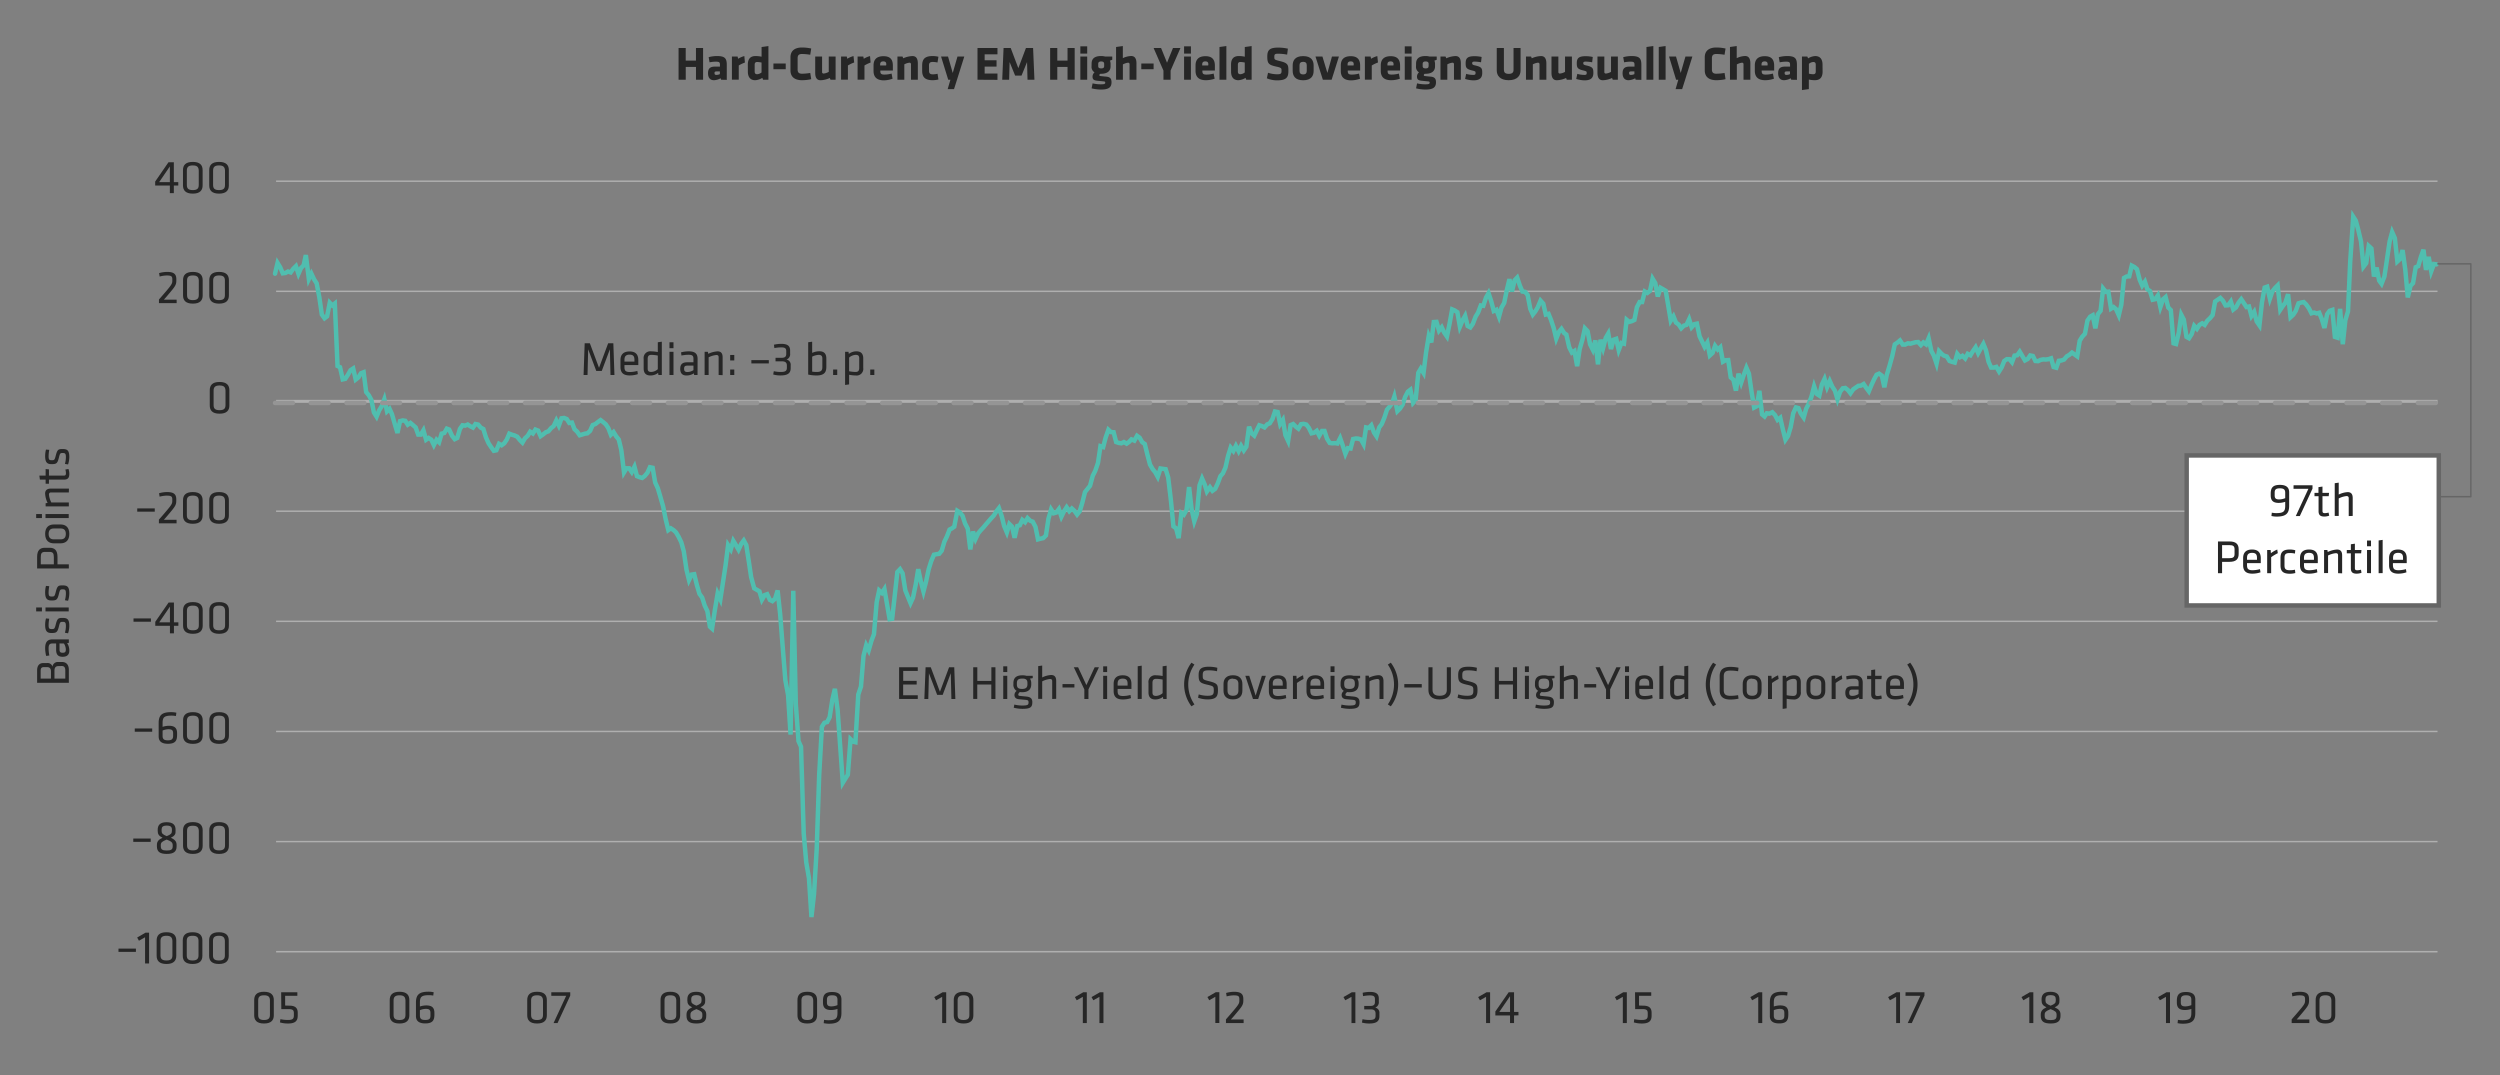 <svg xmlns="http://www.w3.org/2000/svg" viewBox="0 0 840 361.34"><rect x="0" y="0" width="840" height="361.34" fill="#808080" stroke="none"/><defs><style>.cls-1,.cls-2,.cls-3,.cls-4,.cls-6{fill:none;}.cls-1,.cls-2{stroke:#afafaf;}.cls-1,.cls-6{stroke-width:0.5px;}.cls-3{stroke:#50beaf;}.cls-3,.cls-4,.cls-6{stroke-linecap:round;}.cls-3,.cls-4,.cls-5{stroke-width:1.5px;}.cls-4{stroke:#959595;stroke-dasharray:6 6 6 6 6 6;}.cls-4,.cls-6{stroke-linejoin:round;}.cls-5{fill:#fff;fill-rule:evenodd;}.cls-5,.cls-6{stroke:#666;}.cls-7{fill:#262626;}</style></defs><g id="AEM_DSKTP" data-name="AEM DSKTP"><path class="cls-1" d="M92.77,319.77H819m-726.24-37H819m-726.24-37H819m-726.24-37H819m-726.24-37H819M92.77,97.89H819m-726.24-37H819"/><line class="cls-2" x1="92.77" y1="134.85" x2="819.01" y2="134.85"/><polyline class="cls-3" points="92.41 91.95 93.26 88.35 94.17 89.85 95.01 91.83 95.92 91.71 96.77 91.23 97.67 91.53 98.52 90.33 99.43 89.43 100.28 92.01 101.12 90.09 102.03 89.13 102.76 85.71 103.78 93.75 104.63 91.95 105.54 93.87 106.39 95.19 107.29 99.87 108.14 105.69 109.05 106.95 109.9 106.29 110.8 101.73 111.65 102.63 112.5 101.97 113.41 122.97 114.25 123.39 115.16 127.47 116.01 127.29 116.92 125.91 117.76 124.41 118.67 123.81 119.52 127.53 120.42 126.81 121.27 125.43 122.18 125.07 123.03 131.73 123.93 132.81 124.78 134.37 125.63 138.57 126.53 140.01 127.38 137.91 128.29 136.41 129.14 134.13 130.04 138.21 130.89 137.37 131.68 139.11 132.65 142.47 133.55 145.47 134.4 141.51 135.31 141.27 136.16 141.39 137 142.71 137.91 142.11 138.76 142.83 139.66 143.61 140.51 146.01 141.42 146.01 142.27 144.57 143.17 147.75 144.02 147.15 144.93 147.75 145.78 149.55 146.68 147.75 147.53 148.59 148.38 145.71 149.28 145.47 150.13 144.03 150.92 144.33 151.89 146.43 152.79 147.57 153.64 147.15 154.55 144.09 155.4 142.89 156.3 143.01 157.15 142.65 158.06 143.25 158.91 143.67 159.75 142.47 160.66 142.65 161.51 143.67 162.41 144.15 163.26 146.91 164.17 148.95 165.01 150.21 165.92 151.47 166.77 151.29 167.68 149.13 168.53 149.61 169.43 148.95 170.28 147.69 171.13 145.71 172.03 146.07 172.88 146.31 173.79 146.73 174.64 147.81 175.54 148.71 176.39 147.27 177.3 146.43 178.15 145.05 179.05 145.65 179.9 144.33 180.81 144.69 181.65 146.55 182.5 145.95 183.41 145.23 184.26 144.93 185.16 143.85 186.01 143.19 186.92 141.27 187.76 143.01 188.67 140.55 189.52 140.43 190.43 140.79 191.27 142.11 192.18 141.99 193.03 144.21 193.88 144.99 194.78 146.25 196.54 145.71 197.38 145.59 198.29 144.75 199.14 142.83 200.05 142.47 200.89 141.81 201.8 141.15 202.65 141.81 203.56 142.59 204.4 143.85 205.25 146.07 206.16 145.17 207 146.55 207.91 147.69 208.76 151.23 209.67 158.73 210.51 157.35 211.42 157.35 212.27 158.61 213.18 156.81 214.02 159.99 214.93 160.35 215.78 160.59 216.63 159.93 217.53 158.85 218.38 156.99 219.29 157.17 220.13 162.09 221.04 164.07 221.89 166.95 222.8 170.13 223.64 174.33 224.55 178.11 225.4 177.51 226.31 178.11 227.15 178.89 228 180.33 228.91 182.19 229.75 185.25 230.66 191.43 231.51 194.91 232.42 193.05 233.26 192.93 234.17 196.65 235.02 199.53 235.93 200.79 236.77 203.43 237.68 205.35 238.53 210.57 239.25 211.23 240.28 204.45 241.13 199.41 242.04 201.39 242.88 195.93 243.79 189.93 244.64 183.15 245.55 184.59 246.39 181.71 247.3 183.21 248.15 184.71 249.06 182.73 249.9 181.59 250.75 183.15 251.66 189.03 252.38 193.89 253.41 197.67 254.26 198.15 255.17 198.69 256.01 201.51 256.92 199.95 257.77 199.65 258.68 201.57 259.52 201.99 260.43 201.15 261.28 198.39 262.13 206.31 263.03 217.89 263.88 228.57 264.79 233.49 265.63 246.81 266.54 198.51 267.39 236.55 268.3 249.03 269.14 250.89 270.05 280.05 270.9 289.77 271.81 295.05 272.65 308.13 273.5 300.51 274.41 285.33 275.25 260.31 276.16 244.17 277.01 242.85 277.92 242.61 278.76 240.99 279.67 235.11 280.52 231.45 281.43 238.47 282.27 250.23 283.18 263.01 284.03 261.63 284.87 260.31 285.78 248.37 286.63 249.21 287.42 249.39 288.38 233.37 289.29 230.67 290.14 220.35 291.05 216.81 291.89 218.49 292.8 215.31 293.65 213.09 294.56 202.35 295.4 198.39 296.31 199.23 297.16 197.91 298.91 208.05 299.76 207.93 300.67 199.77 301.51 192.21 302.42 191.25 303.27 192.63 304.18 198.33 305.02 200.43 305.93 202.65 306.78 200.79 307.68 196.41 308.53 191.25 309.38 195.27 310.29 198.75 311.13 195.51 312.04 191.25 312.89 188.55 313.8 186.39 314.64 186.21 315.55 186.09 316.4 185.07 317.31 182.01 318.15 180.27 319.06 177.93 319.79 177.57 320.63 176.97 321.66 171.63 322.51 172.17 323.42 173.31 324.26 175.89 325.17 177.63 326.02 184.59 326.93 178.59 327.77 181.11 328.68 179.19 329.53 178.17 330.43 177.21 331.28 176.19 333.04 174.15 333.88 173.25 334.79 171.81 335.64 170.73 336.55 173.37 337.39 176.73 338.3 178.89 339.15 176.07 340.05 176.97 340.9 180.69 341.81 176.73 342.66 176.49 343.5 174.69 344.41 175.47 345.26 174.09 346.17 174.99 347.01 175.29 347.92 177.03 348.77 181.23 349.67 180.99 350.52 180.81 351.43 179.91 352.28 174.27 353.18 171.15 354.03 172.47 354.88 172.23 355.79 171.03 356.63 173.61 357.54 171.75 358.39 170.43 359.29 171.75 360.14 170.85 361.05 171.69 361.9 172.89 362.8 171.75 363.65 168.93 364.56 165.33 366.25 163.23 367.16 159.87 368.01 158.19 368.92 155.55 369.76 149.91 370.67 150.21 371.52 146.97 372.42 144.39 373.27 145.17 374.18 145.23 375.03 148.53 375.93 148.83 376.78 148.95 377.63 148.53 378.54 149.07 379.38 148.47 380.17 147.63 381.14 148.05 382.04 146.43 382.89 147.03 383.8 148.59 384.65 149.19 385.55 152.85 386.4 156.09 387.31 157.65 388.15 158.67 389 160.23 389.91 157.41 390.76 157.53 391.66 157.65 392.51 160.41 393.42 168.09 394.27 176.85 395.17 177.51 396.02 180.81 396.93 172.35 397.77 172.95 398.68 171.33 399.53 163.65 400.38 171.09 401.28 175.17 402.13 172.71 403.04 163.05 403.89 160.77 404.79 162.81 405.52 165.15 406.55 163.71 407.39 164.91 408.3 164.25 409.15 162.45 410.06 159.99 410.9 159.03 411.75 157.11 412.66 153.09 413.51 150.39 414.41 151.53 415.26 149.79 416.17 151.59 417.01 149.79 417.92 151.35 418.77 150.09 419.68 143.37 420.52 145.59 421.43 146.37 422.28 144.57 423.13 142.89 423.91 143.13 424.88 143.61 425.79 142.59 426.64 142.23 427.54 140.79 428.39 138.27 429.3 138.45 430.14 142.47 431.05 141.09 431.9 146.19 432.81 148.17 433.65 142.83 434.5 142.47 435.41 143.37 436.26 144.03 437.16 142.53 438.01 142.41 438.92 142.65 439.76 143.73 440.67 145.59 441.52 145.41 442.43 144.75 443.27 146.37 444.18 144.81 445.03 144.81 445.88 147.39 446.78 148.83 447.63 148.95 448.54 148.89 449.38 149.01 450.29 147.21 451.14 149.61 452.05 152.49 452.89 150.57 453.8 150.69 454.65 147.51 455.56 147.33 456.4 147.39 457.31 147.69 458.16 149.25 459 143.61 459.91 143.79 460.76 142.89 461.67 145.35 462.51 146.61 463.42 143.61 464.27 142.47 465.18 140.25 466.02 137.67 466.93 136.59 467.78 135.39 468.5 133.23 469.53 138.15 470.38 137.31 471.29 135.93 472.13 133.35 473.04 131.61 473.89 130.95 474.8 135.39 475.64 134.49 476.55 125.25 477.4 123.81 478.31 125.31 479.15 118.47 480.06 112.89 480.91 115.05 481.75 108.21 482.66 108.15 483.51 111.09 484.42 109.95 485.26 111.75 486.17 113.07 487.02 108.93 487.93 103.95 488.77 104.31 489.68 104.91 490.53 109.77 491.44 107.61 492.28 106.11 493.13 109.53 494.04 110.01 494.88 108.81 495.79 106.41 496.64 105.03 497.55 102.63 498.39 102.75 499.3 99.99 500.15 98.49 501.06 101.25 501.9 104.49 502.81 104.07 503.66 106.41 504.5 103.35 505.41 101.79 506.26 97.59 507.17 93.81 508.01 97.95 508.92 94.17 509.77 93.27 510.68 95.97 511.52 97.95 512.43 98.07 513.28 99.09 514.18 103.77 515.03 105.69 515.88 104.61 516.67 103.29 517.63 101.01 518.54 102.03 519.39 105.69 520.3 105.45 521.14 107.49 522.05 110.25 522.9 113.79 523.8 111.51 524.65 110.49 525.56 111.93 526.29 112.41 527.25 116.67 528.16 118.47 529.01 117.93 529.92 123.03 530.76 117.33 531.67 114.21 532.52 110.31 533.43 111.27 534.27 115.71 535.18 117.51 536.03 114.39 536.93 122.43 537.78 114.15 538.63 116.97 539.54 113.49 540.38 112.05 541.29 117.27 542.14 114.15 543.05 113.85 543.89 117.63 544.8 115.23 545.65 115.47 546.55 107.43 547.4 108.15 548.31 107.91 549.16 107.49 550 103.23 550.91 101.49 551.76 101.49 552.67 97.95 553.51 98.43 554.42 97.71 555.27 93.63 556.17 95.13 557.02 99.63 557.93 96.69 558.78 97.17 559.68 97.71 561.38 107.73 562.29 106.29 563.13 108.39 564.04 109.05 564.89 110.31 565.79 109.41 566.64 109.17 567.55 107.25 568.4 109.95 569.3 108.93 570.15 108.75 571.06 113.01 572.75 116.55 573.66 115.11 574.51 119.43 575.42 118.59 576.26 116.19 577.17 117.45 578.02 116.67 578.92 121.53 579.77 121.05 580.68 120.99 581.53 126.81 582.43 127.59 583.28 131.25 584.13 125.55 585.04 128.55 585.88 126.03 586.79 123.57 587.64 125.55 588.54 131.79 589.39 136.95 590.3 136.47 591.15 131.31 592.05 139.23 592.9 139.95 593.63 138.87 594.53 138.99 595.5 138.51 596.41 139.47 597.26 141.09 598.16 140.37 599.01 144.15 599.92 147.75 600.77 146.49 601.67 143.49 602.52 138.87 603.43 136.89 604.28 137.13 605.06 138.93 606.03 140.31 606.88 137.31 607.78 135.57 608.63 133.35 609.54 129.81 610.39 132.33 611.29 132.93 612.14 129.21 613.05 127.29 613.9 130.11 614.8 128.01 615.65 129.93 616.56 131.31 617.4 134.19 618.25 131.67 619.16 130.47 620.01 130.35 620.91 131.07 621.76 132.15 622.67 130.83 623.52 130.23 624.42 129.63 625.27 129.57 626.18 129.03 627.03 130.29 627.93 131.49 628.78 129.45 629.69 127.47 630.53 125.91 631.38 125.55 632.29 126.21 633.14 130.11 633.92 126.09 634.89 122.91 635.8 119.61 636.65 115.71 637.55 115.11 638.4 114.39 639.31 115.77 640.15 115.77 641.06 115.35 641.91 115.47 642.76 115.23 643.66 114.99 644.51 114.93 645.42 115.95 646.27 115.05 647.17 115.71 648.02 113.67 648.93 117.93 649.77 119.49 650.68 122.19 651.53 117.99 652.44 118.95 653.16 119.49 654.13 119.79 655.04 121.29 655.89 121.59 656.79 121.83 657.64 118.89 658.55 120.03 659.39 119.55 660.3 120.45 661.15 118.89 662.06 119.37 662.9 117.99 663.81 116.67 664.66 118.65 665.51 117.09 666.41 115.53 667.26 117.63 668.17 121.59 669.02 123.51 669.92 123.51 670.77 123.27 671.68 124.83 672.52 123.51 673.43 121.29 674.28 120.69 675.19 120.69 676.03 121.71 676.88 119.49 677.79 119.37 678.64 118.17 680.39 121.11 681.3 120.63 682.14 119.43 683.05 119.61 683.9 121.29 684.81 121.35 685.65 120.93 686.56 120.75 687.41 120.81 688.26 120.69 689.16 120.39 690.01 123.33 690.92 123.57 691.76 121.23 692.67 121.11 693.52 120.81 694.43 119.73 695.27 119.25 696.18 118.47 697.94 119.73 698.78 114.51 699.63 113.13 700.54 112.17 701.38 107.73 702.29 106.41 703.14 105.93 704.05 110.31 704.89 105.57 705.8 104.43 706.65 96.93 707.56 98.07 708.4 98.01 709.31 103.71 710.16 103.17 711 103.89 711.91 105.93 712.76 102.39 713.67 93.39 714.51 92.91 715.42 92.85 716.27 89.25 717.18 89.73 718.02 90.45 718.93 93.99 719.78 95.97 720.69 94.65 721.53 97.23 722.38 97.77 723.29 100.71 724.13 100.53 725.04 99.27 725.89 103.17 726.8 100.53 727.64 99.81 728.55 103.35 729.4 104.19 730.31 115.35 731.15 115.59 732.06 111.81 732.91 105.75 733.75 107.37 734.66 113.19 735.51 113.67 736.42 112.23 737.26 109.47 738.17 110.49 739.02 109.17 739.93 108.63 740.77 109.17 741.68 107.73 742.53 106.95 743.44 105.87 744.28 101.31 746.04 100.11 746.88 101.01 747.79 102.63 748.64 102.57 749.55 101.31 750.39 104.01 751.3 103.29 752.15 101.73 753.06 100.53 753.9 101.79 754.81 103.17 755.66 102.99 756.5 106.17 757.41 104.79 758.26 108.03 759.17 109.35 760.01 101.67 760.92 96.63 761.77 96.33 762.68 100.35 763.52 97.89 764.43 96.75 765.28 95.91 766.18 104.07 767.03 102.81 767.88 101.73 768.79 98.85 769.63 106.59 770.54 105.75 771.39 104.43 772.3 101.91 773.14 101.67 774.05 101.49 774.9 102.33 775.8 103.59 776.65 105.27 777.56 105.03 778.41 105.33 779.25 105.09 780.16 107.31 781.01 110.19 781.92 105.57 782.76 104.43 783.67 104.13 784.52 113.19 785.43 113.49 786.27 103.77 787.18 115.65 788.03 107.61 788.93 104.61 789.66 88.05 790.69 72.81 791.54 74.13 792.38 77.25 793.29 81.09 794.14 89.61 795.05 88.41 795.89 82.65 796.8 83.49 797.65 92.91 798.55 89.91 799.4 94.29 800.19 95.37 801.16 92.91 802.06 86.91 802.91 81.15 803.76 77.97 804.67 80.01 805.51 87.87 806.42 87.03 807.27 84.03 808.17 90.57 809.02 99.93 809.93 96.03 810.78 95.13 811.68 89.79 812.53 89.43 813.44 86.25 814.29 83.91 815.13 90.69 816.04 86.31 816.89 91.17 817.79 88.71 818.64 88.83"/><polyline class="cls-4" points="92.41 135.39 93.26 135.39 94.17 135.39 95.01 135.39 95.92 135.39 96.77 135.39 97.67 135.39 98.52 135.39 99.43 135.39 100.28 135.39 101.12 135.39 102.03 135.39 102.76 135.39 103.78 135.39 104.63 135.39 105.54 135.39 106.39 135.39 107.29 135.39 108.14 135.39 109.05 135.39 109.9 135.39 110.8 135.39 111.65 135.39 112.5 135.39 113.41 135.39 114.25 135.39 115.16 135.39 116.01 135.39 116.92 135.39 117.76 135.39 118.67 135.39 119.52 135.39 120.42 135.39 121.27 135.39 122.18 135.39 123.03 135.39 123.93 135.39 124.78 135.39 125.63 135.39 126.53 135.39 127.38 135.39 128.29 135.39 129.14 135.39 130.04 135.39 130.89 135.39 131.68 135.39 132.65 135.39 133.55 135.39 134.4 135.39 135.31 135.39 136.16 135.39 137 135.39 137.91 135.39 138.76 135.39 139.66 135.39 140.51 135.39 141.42 135.39 142.27 135.39 143.17 135.39 144.02 135.39 144.93 135.39 145.78 135.39 146.68 135.39 147.53 135.39 148.38 135.39 149.28 135.39 150.13 135.39 150.92 135.39 151.89 135.39 152.79 135.39 153.64 135.39 154.55 135.39 155.4 135.39 156.3 135.39 157.15 135.39 158.06 135.39 158.91 135.39 159.75 135.39 160.66 135.39 161.51 135.39 162.41 135.39 163.26 135.39 164.17 135.39 165.01 135.39 165.92 135.39 166.77 135.39 167.68 135.39 168.53 135.39 169.43 135.39 170.28 135.39 171.13 135.39 172.03 135.39 172.88 135.39 173.79 135.39 174.64 135.39 175.54 135.39 176.39 135.39 177.3 135.39 178.15 135.39 179.05 135.39 179.9 135.39 180.81 135.39 181.65 135.39 182.5 135.39 183.41 135.39 184.26 135.39 185.16 135.39 186.01 135.39 186.92 135.39 187.76 135.39 188.67 135.39 189.52 135.39 190.43 135.39 191.27 135.39 192.18 135.39 193.03 135.39 193.88 135.39 194.78 135.39 196.54 135.39 197.38 135.39 198.29 135.39 199.14 135.39 200.05 135.39 200.89 135.39 201.8 135.39 202.65 135.39 203.56 135.39 204.4 135.39 205.25 135.39 206.16 135.39 207 135.39 207.91 135.39 208.76 135.39 209.67 135.39 210.51 135.39 211.42 135.39 212.27 135.39 213.18 135.39 214.02 135.39 214.93 135.39 215.78 135.39 216.63 135.39 217.53 135.39 218.38 135.39 219.29 135.39 220.13 135.39 221.04 135.39 221.89 135.39 222.8 135.39 223.64 135.39 224.55 135.39 225.4 135.39 226.31 135.39 227.15 135.39 228 135.39 228.91 135.39 229.75 135.39 230.66 135.39 231.51 135.39 232.42 135.39 233.26 135.39 234.17 135.39 235.02 135.39 235.93 135.39 236.77 135.39 237.68 135.39 238.53 135.39 239.25 135.39 240.28 135.39 241.13 135.39 242.04 135.39 242.88 135.39 243.79 135.39 244.64 135.39 245.55 135.39 246.39 135.39 247.3 135.39 248.15 135.39 249.06 135.39 249.9 135.39 250.75 135.39 251.66 135.39 252.38 135.39 253.41 135.39 254.26 135.39 255.17 135.39 256.01 135.39 256.92 135.39 257.77 135.39 258.68 135.39 259.52 135.39 260.43 135.39 261.28 135.39 262.13 135.39 263.03 135.39 263.88 135.39 264.79 135.39 265.63 135.39 266.54 135.39 267.39 135.39 268.3 135.39 269.14 135.39 270.05 135.39 270.9 135.39 271.81 135.39 272.65 135.39 273.5 135.39 274.41 135.39 275.25 135.39 276.16 135.39 277.01 135.39 277.92 135.39 278.76 135.39 279.67 135.39 280.52 135.39 281.43 135.39 282.27 135.39 283.18 135.39 284.03 135.39 284.87 135.39 285.78 135.39 286.63 135.39 287.42 135.39 288.38 135.39 289.29 135.39 290.14 135.39 291.05 135.39 291.89 135.39 292.8 135.39 293.65 135.39 294.56 135.39 295.4 135.39 296.31 135.39 297.16 135.39 298.91 135.39 299.76 135.39 300.67 135.39 301.51 135.39 302.42 135.39 303.27 135.39 304.18 135.39 305.02 135.39 305.93 135.39 306.78 135.39 307.68 135.39 308.53 135.39 309.38 135.39 310.29 135.39 311.13 135.39 312.04 135.39 312.89 135.39 313.8 135.39 314.64 135.39 315.55 135.39 316.4 135.39 317.31 135.39 318.15 135.39 319.06 135.39 319.79 135.39 320.63 135.39 321.66 135.39 322.51 135.39 323.42 135.39 324.26 135.39 325.17 135.39 326.02 135.39 326.93 135.39 327.77 135.39 328.68 135.39 329.53 135.39 330.43 135.39 331.28 135.39 333.04 135.39 333.88 135.39 334.79 135.39 335.64 135.39 336.55 135.39 337.39 135.39 338.3 135.39 339.15 135.39 340.05 135.39 340.9 135.39 341.81 135.39 342.66 135.39 343.5 135.39 344.41 135.39 345.26 135.39 346.17 135.39 347.01 135.39 347.92 135.39 348.77 135.39 349.67 135.39 350.52 135.39 351.43 135.39 352.28 135.39 353.18 135.39 354.03 135.39 354.88 135.39 355.79 135.39 356.63 135.39 357.54 135.39 358.39 135.39 359.29 135.39 360.14 135.39 361.05 135.39 361.9 135.39 362.8 135.39 363.65 135.39 364.56 135.39 366.25 135.39 367.16 135.39 368.01 135.39 368.92 135.39 369.76 135.39 370.67 135.39 371.52 135.39 372.42 135.39 373.27 135.39 374.18 135.39 375.03 135.39 375.93 135.39 376.78 135.39 377.63 135.39 378.54 135.39 379.38 135.39 380.17 135.39 381.14 135.39 382.04 135.39 382.89 135.39 383.8 135.39 384.65 135.39 385.55 135.39 386.4 135.39 387.31 135.39 388.15 135.39 389 135.39 389.91 135.39 390.76 135.39 391.66 135.39 392.51 135.39 393.42 135.39 394.27 135.39 395.17 135.39 396.02 135.39 396.93 135.39 397.77 135.39 398.68 135.39 399.53 135.39 400.38 135.39 401.28 135.39 402.13 135.39 403.04 135.39 403.89 135.39 404.79 135.39 405.52 135.39 406.55 135.39 407.39 135.39 408.3 135.39 409.15 135.39 410.06 135.39 410.9 135.39 411.75 135.39 412.66 135.39 413.51 135.39 414.41 135.39 415.26 135.39 416.17 135.39 417.01 135.39 417.92 135.39 418.77 135.39 419.68 135.39 420.52 135.39 421.43 135.39 422.28 135.39 423.13 135.39 423.91 135.39 424.88 135.39 425.79 135.39 426.64 135.39 427.54 135.39 428.39 135.39 429.3 135.39 430.14 135.39 431.05 135.39 431.9 135.39 432.81 135.39 433.65 135.39 434.5 135.39 435.41 135.39 436.26 135.39 437.16 135.39 438.01 135.39 438.92 135.39 439.76 135.39 440.67 135.39 441.52 135.39 442.43 135.39 443.27 135.39 444.18 135.39 445.03 135.39 445.88 135.39 446.78 135.39 447.63 135.39 448.54 135.39 449.38 135.39 450.29 135.39 451.14 135.39 452.05 135.39 452.89 135.39 453.8 135.39 454.65 135.39 455.56 135.39 456.4 135.39 457.31 135.39 458.16 135.39 459 135.39 459.91 135.39 460.76 135.39 461.67 135.39 462.51 135.39 463.42 135.39 464.27 135.39 465.18 135.39 466.02 135.39 466.93 135.39 467.78 135.39 468.5 135.39 469.53 135.39 470.38 135.39 471.29 135.39 472.13 135.39 473.04 135.39 473.89 135.39 474.8 135.39 475.64 135.39 476.55 135.39 477.4 135.39 478.31 135.39 479.15 135.39 480.06 135.39 480.91 135.39 481.75 135.39 482.66 135.39 483.51 135.39 484.42 135.39 485.26 135.39 486.17 135.39 487.02 135.39 487.93 135.39 488.77 135.39 489.68 135.39 490.53 135.39 491.44 135.39 492.28 135.39 493.13 135.39 494.04 135.39 494.88 135.39 495.79 135.39 496.64 135.39 497.55 135.39 498.39 135.39 499.3 135.39 500.15 135.39 501.06 135.39 501.9 135.39 502.81 135.39 503.66 135.39 504.5 135.39 505.41 135.39 506.26 135.39 507.17 135.39 508.01 135.39 508.92 135.39 509.77 135.39 510.68 135.39 511.52 135.39 512.43 135.39 513.28 135.39 514.18 135.39 515.03 135.39 515.88 135.39 516.67 135.39 517.63 135.39 518.54 135.39 519.39 135.39 520.3 135.39 521.14 135.39 522.05 135.39 522.9 135.39 523.8 135.39 524.65 135.39 525.56 135.39 526.29 135.39 527.25 135.39 528.16 135.39 529.01 135.39 529.92 135.39 530.76 135.39 531.67 135.39 532.52 135.39 533.43 135.39 534.27 135.39 535.18 135.39 536.03 135.39 536.93 135.39 537.78 135.39 538.63 135.39 539.54 135.39 540.38 135.39 541.29 135.39 542.14 135.39 543.05 135.39 543.89 135.39 544.8 135.39 545.65 135.39 546.55 135.39 547.4 135.39 548.31 135.39 549.16 135.39 550 135.39 550.91 135.39 551.76 135.39 552.67 135.39 553.51 135.39 554.42 135.39 555.27 135.39 556.17 135.39 557.02 135.39 557.93 135.39 558.78 135.39 559.68 135.39 561.38 135.39 562.29 135.39 563.13 135.39 564.04 135.39 564.89 135.39 565.79 135.39 566.64 135.39 567.55 135.39 568.4 135.39 569.3 135.39 570.15 135.39 571.06 135.39 572.75 135.39 573.66 135.39 574.51 135.39 575.42 135.39 576.26 135.39 577.17 135.39 578.02 135.39 578.92 135.39 579.77 135.39 580.68 135.39 581.53 135.39 582.43 135.39 583.28 135.39 584.13 135.39 585.04 135.39 585.88 135.39 586.79 135.39 587.64 135.39 588.54 135.39 589.39 135.39 590.3 135.39 591.15 135.39 592.05 135.39 592.9 135.39 593.63 135.39 594.53 135.39 595.5 135.39 596.41 135.39 597.26 135.39 598.16 135.39 599.01 135.39 599.92 135.39 600.77 135.39 601.67 135.39 602.52 135.39 603.43 135.39 604.28 135.39 605.06 135.39 606.03 135.39 606.88 135.39 607.78 135.39 608.63 135.39 609.54 135.39 610.39 135.39 611.29 135.39 612.14 135.39 613.05 135.39 613.9 135.39 614.8 135.39 615.65 135.39 616.56 135.39 617.4 135.39 618.25 135.39 619.16 135.39 620.01 135.39 620.91 135.39 621.76 135.39 622.67 135.39 623.52 135.39 624.42 135.39 625.27 135.39 626.18 135.39 627.03 135.39 627.93 135.39 628.78 135.39 629.69 135.39 630.53 135.39 631.38 135.39 632.29 135.39 633.14 135.39 633.92 135.39 634.89 135.39 635.8 135.39 636.65 135.39 637.55 135.39 638.4 135.39 639.31 135.39 640.15 135.39 641.06 135.39 641.91 135.39 642.76 135.39 643.66 135.39 644.51 135.39 645.42 135.39 646.27 135.39 647.17 135.39 648.02 135.39 648.93 135.39 649.77 135.39 650.68 135.39 651.53 135.39 652.44 135.39 653.16 135.39 654.13 135.39 655.04 135.39 655.89 135.39 656.79 135.39 657.64 135.39 658.55 135.39 659.39 135.39 660.3 135.39 661.15 135.39 662.06 135.39 662.9 135.39 663.81 135.39 664.66 135.39 665.51 135.39 666.41 135.39 667.26 135.39 668.17 135.39 669.02 135.39 669.92 135.39 670.77 135.39 671.68 135.39 672.52 135.39 673.43 135.39 674.28 135.39 675.19 135.39 676.03 135.39 676.88 135.39 677.79 135.39 678.64 135.39 680.39 135.39 681.3 135.39 682.14 135.39 683.05 135.39 683.9 135.39 684.81 135.39 685.65 135.39 686.56 135.39 687.41 135.39 688.26 135.39 689.16 135.39 690.01 135.39 690.92 135.39 691.76 135.39 692.67 135.39 693.52 135.39 694.43 135.39 695.27 135.39 696.18 135.39 697.94 135.39 698.78 135.39 699.63 135.39 700.54 135.39 701.38 135.39 702.29 135.39 703.14 135.39 704.05 135.39 704.89 135.39 705.8 135.39 706.65 135.39 707.56 135.39 708.4 135.39 709.31 135.39 710.16 135.39 711 135.39 711.91 135.39 712.76 135.39 713.67 135.39 714.51 135.39 715.42 135.39 716.27 135.39 717.18 135.39 718.02 135.39 718.93 135.39 719.78 135.39 720.69 135.39 721.53 135.39 722.38 135.39 723.29 135.39 724.13 135.39 725.04 135.39 725.89 135.39 726.8 135.39 727.64 135.39 728.55 135.39 729.4 135.39 730.31 135.39 731.15 135.39 732.06 135.39 732.91 135.39 733.75 135.39 734.66 135.39 735.51 135.39 736.42 135.39 737.26 135.39 738.17 135.39 739.02 135.39 739.93 135.39 740.77 135.39 741.68 135.39 742.53 135.39 743.44 135.39 744.28 135.39 746.04 135.39 746.88 135.39 747.79 135.39 748.64 135.39 749.55 135.39 750.39 135.39 751.3 135.39 752.15 135.39 753.06 135.39 753.9 135.39 754.81 135.39 755.66 135.39 756.5 135.39 757.41 135.39 758.26 135.39 759.17 135.39 760.01 135.39 760.92 135.39 761.77 135.39 762.68 135.39 763.52 135.39 764.43 135.39 765.28 135.39 766.18 135.39 767.03 135.39 767.88 135.39 768.79 135.39 769.63 135.39 770.54 135.39 771.39 135.39 772.3 135.39 773.14 135.39 774.05 135.39 774.9 135.39 775.8 135.39 776.65 135.39 777.56 135.39 778.41 135.39 779.25 135.39 780.16 135.39 781.01 135.39 781.92 135.39 782.76 135.39 783.67 135.39 784.52 135.39 785.43 135.39 786.27 135.39 787.18 135.39 788.03 135.39 788.93 135.39 789.66 135.39 790.69 135.39 791.54 135.39 792.38 135.39 793.29 135.39 794.14 135.39 795.05 135.39 795.89 135.39 796.8 135.39 797.65 135.39 798.55 135.39 799.4 135.39 800.19 135.39 801.16 135.39 802.06 135.39 802.91 135.39 803.76 135.39 804.67 135.39 805.51 135.39 806.42 135.39 807.27 135.39 808.17 135.39 809.02 135.39 809.93 135.39 810.78 135.39 811.68 135.39 812.53 135.39 813.44 135.39 814.29 135.39 815.13 135.39 816.04 135.39 816.89 135.39 817.79 135.39 818.64 135.39"/><polygon class="cls-5" points="734.72 153.03 819.43 153.03 819.43 203.43 734.72 203.43 734.72 153.03 734.72 153.03"/><polyline class="cls-6" points="819.13 88.65 830.2 88.65 830.2 166.89 819.13 166.89"/><g id="Live_Text" data-name="Live Text"><path class="cls-7" d="M233.85,26.79V22.5h-3.44v4.29H228V16.13h2.4v4.24h3.44V16.13h2.4V26.79Z"/><path class="cls-7" d="M242.29,26.79l-.16-.5a4.77,4.77,0,0,1-2.23.66c-1.44,0-2-1-2-2.37,0-1.57.72-2.2,2.32-2.2h1.68v-.59c0-.8-.14-1.07-1.38-1.07a11.29,11.29,0,0,0-2.11.22l-.3-1.73a11.08,11.08,0,0,1,2.8-.38c2.7,0,3.29.82,3.29,3v5ZM241.87,24h-1.1c-.5,0-.69.13-.69.56s.17.61.62.61a2.62,2.62,0,0,0,1.17-.27Z"/><path class="cls-7" d="M248.22,22v4.76h-2.3V19h1.92l.16.75a7.5,7.5,0,0,1,2.1-.91l.19,2.18A11.41,11.41,0,0,0,248.22,22Z"/><path class="cls-7" d="M251.27,21.71c0-1.84.8-2.88,2.62-2.88a10.18,10.18,0,0,1,2,.22V15.8l2.3-.32V26.79h-1.81l-.24-.63a5,5,0,0,1-2.4.79c-1.58,0-2.46-1-2.46-2.89Zm4.61-.69a7.47,7.47,0,0,0-1.48-.19c-.6,0-.83.37-.83.88v2.35c0,.55.23.88.83.88a2.63,2.63,0,0,0,1.48-.6Z"/><path class="cls-7" d="M259.87,23.26V21.34H264v1.92Z"/><path class="cls-7" d="M268,23.3c0,.92.3,1.47,1.48,1.47a17.74,17.74,0,0,0,2.76-.26l.33,2.1a14.55,14.55,0,0,1-3.09.34c-2.68,0-3.88-1.33-3.88-3.27V19.23c0-1.94,1.2-3.27,3.88-3.27a14.55,14.55,0,0,1,3.09.34l-.33,2.1a17.74,17.74,0,0,0-2.76-.26c-1.18,0-1.48.55-1.48,1.47Z"/><path class="cls-7" d="M276.22,19v5.15a.49.49,0,0,0,.56.56,4.43,4.43,0,0,0,1.68-.56V19h2.3v7.8h-1.71l-.24-.6a7.79,7.79,0,0,1-3.1.76c-1.33,0-1.8-1-1.8-2.5V19Z"/><path class="cls-7" d="M284.9,22v4.76h-2.3V19h1.92l.16.75a7.5,7.5,0,0,1,2.1-.91L287,21A11.41,11.41,0,0,0,284.9,22Z"/><path class="cls-7" d="M290.46,22v4.76h-2.31V19h1.92l.16.75a7.63,7.63,0,0,1,2.1-.91l.19,2.18A11,11,0,0,0,290.46,22Z"/><path class="cls-7" d="M295.79,23.7v.22c0,.9.35,1.14,1.41,1.14a9,9,0,0,0,2.37-.34l.33,1.73A9.13,9.13,0,0,1,297,27c-2.53,0-3.49-1.25-3.49-3.17V22c0-1.68.75-3.12,3.34-3.12S300,20.37,300,22.06V23.7Zm2-2.07c0-.54-.16-1-1-1s-1.06.45-1.06,1V22h2Z"/><path class="cls-7" d="M306.09,26.79V21.63a.49.49,0,0,0-.56-.56,4.49,4.49,0,0,0-1.68.56v5.16h-2.31V19h1.71l.24.59a8,8,0,0,1,3.11-.75c1.33,0,1.79,1,1.79,2.5v5.46Z"/><path class="cls-7" d="M312.16,23.81c0,.8.33,1.17,1.26,1.17a6.55,6.55,0,0,0,1.6-.2l.29,1.93a8.75,8.75,0,0,1-1.89.24c-2.53,0-3.57-.95-3.57-3.17V22c0-2.23,1-3.17,3.57-3.17a8.16,8.16,0,0,1,1.89.24L315,21a8.2,8.2,0,0,0-1.6-.19c-.93,0-1.26.37-1.26,1.17Z"/><path class="cls-7" d="M318.42,29.94l.92-3.15h-.74L316.2,19h2.34l1.58,5.52L321.71,19H324l-2.45,7.8-1,3.15Z"/><path class="cls-7" d="M328.44,26.79V16.13h6.71v2.12h-4.31v2h4v2.12h-4v2.33h4.31v2.13Z"/><path class="cls-7" d="M339.23,20.86l-.16,5.93h-2.32l.45-10.66h2.4l2.56,6.78,2.56-6.78h2.4l.45,10.66h-2.32l-.16-5.93-1.86,4.55h-2.14Z"/><path class="cls-7" d="M358.69,26.79V22.5h-3.44v4.29h-2.4V16.13h2.4v4.24h3.44V16.13h2.4V26.79Z"/><path class="cls-7" d="M363,18V15.56h2.3V18Zm0,8.78V19h2.3v7.8Z"/><path class="cls-7" d="M366.78,21.38c0-1.57.89-2.55,3.18-2.55a5.15,5.15,0,0,1,1.33.16h2.43v1.09l-.78.29a3,3,0,0,1,.21,1v.94c0,1.49-1,2.48-3.19,2.48h-.24c-.16.1-.33.21-.33.43a.29.29,0,0,0,.25.32c1,.12,1.36.15,1.94.2,1.31.11,1.89.55,1.89,1.9,0,1.87-1.17,2.45-3.59,2.45a13.79,13.79,0,0,1-3.1-.4l.33-1.68a11.82,11.82,0,0,0,2.57.32c1.2,0,1.68-.05,1.68-.56,0-.31-.15-.39-.61-.43l-2-.2c-1.05-.11-1.66-.33-1.66-1.4a1.93,1.93,0,0,1,.67-1.43,2.14,2.14,0,0,1-1-2Zm4.22.83v-.74c0-.51-.27-.82-1-.82s-1,.31-1,.82v.74c0,.53.29.77,1,.77S371,22.74,371,22.21Z"/><path class="cls-7" d="M379.53,26.79V21.63a.49.49,0,0,0-.56-.56,4.75,4.75,0,0,0-1.68.58v5.14H375v-11l2.27-.32v4.07a6.92,6.92,0,0,1,2.79-.72c1.33,0,1.79,1,1.79,2.5v5.46Z"/><path class="cls-7" d="M383.48,23.26V21.34h4.13v1.92Z"/><path class="cls-7" d="M393.32,23.71v3.08h-2.4V23.71l-3.31-7.58h2.51l2,4.94,2-4.94h2.51Z"/><path class="cls-7" d="M397.85,18V15.56h2.3V18Zm0,8.78V19h2.3v7.8Z"/><path class="cls-7" d="M404,23.7v.22c0,.9.35,1.14,1.41,1.14a9,9,0,0,0,2.37-.34l.34,1.73a9.25,9.25,0,0,1-2.93.5c-2.53,0-3.49-1.25-3.49-3.17V22c0-1.68.75-3.12,3.34-3.12s3.16,1.54,3.16,3.23V23.7Zm2-2.07c0-.54-.16-1-1-1s-1.06.45-1.06,1V22h2Z"/><path class="cls-7" d="M409.75,26.79v-11l2.31-.32V26.79Z"/><path class="cls-7" d="M413.63,21.71c0-1.84.8-2.88,2.62-2.88a10.18,10.18,0,0,1,2,.22V15.8l2.3-.32V26.79h-1.81l-.24-.63a5,5,0,0,1-2.4.79c-1.58,0-2.46-1-2.46-2.89Zm4.61-.69a7.47,7.47,0,0,0-1.48-.19c-.6,0-.83.37-.83.88v2.35c0,.55.23.88.83.88a2.63,2.63,0,0,0,1.48-.6Z"/><path class="cls-7" d="M429.1,27a8.89,8.89,0,0,1-3.44-.69l.4-1.86a10.23,10.23,0,0,0,3.07.51c1.23,0,1.47-.24,1.47-1.13s0-1.08-1.79-1.46c-2.58-.56-3-1.07-3-3.38,0-2.13.75-3,3.68-3a15.4,15.4,0,0,1,3.24.36l-.25,2a16.93,16.93,0,0,0-3-.3c-1.07,0-1.31.19-1.31,1,0,1,.05,1,1.73,1.44,2.88.68,3,1.25,3,3.34S432.32,27,429.1,27Z"/><path class="cls-7" d="M434.34,23.79V22c0-1.6.75-3.15,3.52-3.15s3.52,1.55,3.52,3.15v1.81c0,1.6-.75,3.16-3.52,3.16S434.34,25.39,434.34,23.79Zm4.73.07V21.92c0-.74-.38-1.15-1.21-1.15s-1.22.41-1.22,1.15v1.94c0,.73.38,1.15,1.22,1.15S439.07,24.59,439.07,23.86Z"/><path class="cls-7" d="M447.43,26.79h-2.95L442,19h2.34L446,24.51,447.54,19h2.34Z"/><path class="cls-7" d="M452.85,23.7v.22c0,.9.36,1.14,1.41,1.14a9,9,0,0,0,2.37-.34l.34,1.73A9.19,9.19,0,0,1,454,27c-2.53,0-3.49-1.25-3.49-3.17V22c0-1.68.75-3.12,3.34-3.12s3.16,1.54,3.16,3.23V23.7Zm2-2.07c0-.54-.16-1-1-1s-1.06.45-1.06,1V22h2Z"/><path class="cls-7" d="M460.91,22v4.76H458.6V19h1.92l.16.75a7.77,7.77,0,0,1,2.1-.91L463,21A11.63,11.63,0,0,0,460.91,22Z"/><path class="cls-7" d="M466.24,23.7v.22c0,.9.35,1.14,1.41,1.14a9,9,0,0,0,2.37-.34l.33,1.73a9.13,9.13,0,0,1-2.92.5c-2.53,0-3.49-1.25-3.49-3.17V22c0-1.68.75-3.12,3.34-3.12s3.15,1.54,3.15,3.23V23.7Zm2-2.07c0-.54-.16-1-1-1s-1.06.45-1.06,1V22h2Z"/><path class="cls-7" d="M472,18V15.56h2.3V18Zm0,8.78V19h2.3v7.8Z"/><path class="cls-7" d="M475.8,21.38c0-1.57.89-2.55,3.18-2.55a5.21,5.21,0,0,1,1.33.16h2.43v1.09l-.78.29a3,3,0,0,1,.21,1v.94c0,1.49-1,2.48-3.19,2.48h-.24c-.16.1-.34.21-.34.43a.3.3,0,0,0,.26.32c1,.12,1.36.15,1.94.2,1.31.11,1.89.55,1.89,1.9,0,1.87-1.17,2.45-3.59,2.45a13.79,13.79,0,0,1-3.1-.4l.33-1.68a11.81,11.81,0,0,0,2.56.32c1.2,0,1.68-.05,1.68-.56,0-.31-.14-.39-.6-.43l-2-.2c-1.06-.11-1.66-.33-1.66-1.4a1.89,1.89,0,0,1,.67-1.43,2.14,2.14,0,0,1-1-2Zm4.22.83v-.74c0-.51-.27-.82-1-.82s-1,.31-1,.82v.74c0,.53.29.77,1,.77S480,22.74,480,22.21Z"/><path class="cls-7" d="M488.54,26.79V21.63a.49.49,0,0,0-.56-.56,4.61,4.61,0,0,0-1.68.56v5.16H484V19h1.71l.24.59a8,8,0,0,1,3.11-.75c1.33,0,1.79,1,1.79,2.5v5.46Z"/><path class="cls-7" d="M495.1,27a10.16,10.16,0,0,1-2.83-.47l.36-1.71a8.57,8.57,0,0,0,2.36.35c.68,0,.8-.19.8-.66s0-.56-1.27-.86c-1.89-.46-2.06-1-2.06-2.43,0-1.65.64-2.34,3-2.34a11.22,11.22,0,0,1,2.37.26l-.2,1.79a12.92,12.92,0,0,0-2.15-.23c-.67,0-.83.18-.83.53s.06.55,1,.76c2.23.49,2.38,1,2.38,2.52S497.32,27,495.1,27Z"/><path class="cls-7" d="M510.91,16.13v7.55c0,1.62-1,3.27-4,3.27s-4-1.65-4-3.27V16.13h2.4v7.33c0,.86.42,1.36,1.62,1.36s1.62-.5,1.62-1.36V16.13Z"/><path class="cls-7" d="M517.27,26.79V21.63a.49.49,0,0,0-.56-.56,4.61,4.61,0,0,0-1.68.56v5.16h-2.3V19h1.71l.24.59a7.94,7.94,0,0,1,3.1-.75c1.33,0,1.8,1,1.8,2.5v5.46Z"/><path class="cls-7" d="M523.61,19v5.15a.49.49,0,0,0,.56.56,4.37,4.37,0,0,0,1.68-.56V19h2.31v7.8h-1.72l-.24-.6a7.79,7.79,0,0,1-3.1.76c-1.33,0-1.8-1-1.8-2.5V19Z"/><path class="cls-7" d="M532.44,27a10.23,10.23,0,0,1-2.83-.47l.37-1.71a8.55,8.55,0,0,0,2.35.35c.69,0,.8-.19.8-.66s0-.56-1.26-.86c-1.89-.46-2.07-1-2.07-2.43,0-1.65.64-2.34,3-2.34a11.29,11.29,0,0,1,2.37.26l-.21,1.79a12.92,12.92,0,0,0-2.15-.23c-.67,0-.83.18-.83.53s.07.55,1,.76c2.23.49,2.39,1,2.39,2.52S534.67,27,532.44,27Z"/><path class="cls-7" d="M539.06,19v5.15a.49.49,0,0,0,.56.56,4.43,4.43,0,0,0,1.68-.56V19h2.3v7.8h-1.71l-.24-.6a7.8,7.8,0,0,1-3.11.76c-1.32,0-1.79-1-1.79-2.5V19Z"/><path class="cls-7" d="M549.58,26.79l-.16-.5a4.77,4.77,0,0,1-2.23.66c-1.44,0-2-1-2-2.37,0-1.57.72-2.2,2.32-2.2h1.68v-.59c0-.8-.14-1.07-1.37-1.07a11.31,11.31,0,0,0-2.12.22l-.3-1.73a11.14,11.14,0,0,1,2.8-.38c2.71,0,3.3.82,3.3,3v5ZM549.16,24h-1.1c-.5,0-.69.13-.69.56s.18.61.63.61a2.58,2.58,0,0,0,1.16-.27Z"/><path class="cls-7" d="M553.21,26.79v-11l2.31-.32V26.79Z"/><path class="cls-7" d="M557.34,26.79v-11l2.3-.32V26.79Z"/><path class="cls-7" d="M563,29.94l.91-3.15h-.74L560.8,19h2.34l1.58,5.52L566.31,19h2.33l-2.44,7.8-1,3.15Z"/><path class="cls-7" d="M575.2,23.3c0,.92.31,1.47,1.49,1.47a17.74,17.74,0,0,0,2.76-.26l.33,2.1a14.55,14.55,0,0,1-3.09.34c-2.69,0-3.89-1.33-3.89-3.27V19.23c0-1.94,1.2-3.27,3.89-3.27a14.55,14.55,0,0,1,3.09.34l-.33,2.1a17.74,17.74,0,0,0-2.76-.26c-1.18,0-1.49.55-1.49,1.47Z"/><path class="cls-7" d="M585.82,26.79V21.63a.49.49,0,0,0-.56-.56,4.75,4.75,0,0,0-1.68.58v5.14h-2.31v-11l2.27-.32v4.07a6.92,6.92,0,0,1,2.79-.72c1.33,0,1.79,1,1.79,2.5v5.46Z"/><path class="cls-7" d="M591.93,23.7v.22c0,.9.35,1.14,1.4,1.14a9,9,0,0,0,2.37-.34l.34,1.73a9.19,9.19,0,0,1-2.93.5c-2.53,0-3.49-1.25-3.49-3.17V22c0-1.68.75-3.12,3.35-3.12s3.15,1.54,3.15,3.23V23.7Zm2-2.07c0-.54-.16-1-1-1s-1.05.45-1.05,1V22h2Z"/><path class="cls-7" d="M601.85,26.79l-.16-.5a4.77,4.77,0,0,1-2.23.66c-1.44,0-2-1-2-2.37,0-1.57.72-2.2,2.32-2.2h1.68v-.59c0-.8-.14-1.07-1.37-1.07a11.31,11.31,0,0,0-2.12.22l-.3-1.73a11.14,11.14,0,0,1,2.8-.38c2.7,0,3.3.82,3.3,3v5ZM601.43,24h-1.1c-.5,0-.69.13-.69.56s.18.61.62.61a2.62,2.62,0,0,0,1.17-.27Z"/><path class="cls-7" d="M612.39,24.06c0,1.85-.79,2.89-2.62,2.89a9.28,9.28,0,0,1-2-.23v3.22l-2.31.32V19h1.81l.24.62a5,5,0,0,1,2.4-.78c1.59,0,2.46,1,2.46,2.88Zm-4.6.69a6.63,6.63,0,0,0,1.47.19c.61,0,.83-.36.83-.88V21.71c0-.54-.22-.88-.83-.88a2.51,2.51,0,0,0-1.47.61Z"/><path class="cls-7" d="M39.81,318.73h5.86v1.1H39.81Z"/><path class="cls-7" d="M46.68,316.09,46.09,315l2.8-1.62h1.2v10.34H48.74v-8.8Z"/><path class="cls-7" d="M59.23,321.13c0,1.6-.82,2.77-3.3,2.77s-3.3-1.17-3.3-2.77V316c0-1.6.82-2.77,3.3-2.77s3.3,1.17,3.3,2.77Zm-3.3-6.71c-1.47,0-2,.56-2,1.73V321c0,1.16.48,1.72,2,1.72s2-.56,2-1.72v-4.84C57.88,315,57.4,314.42,55.93,314.42Z"/><path class="cls-7" d="M68,321.13c0,1.6-.81,2.77-3.3,2.77s-3.29-1.17-3.29-2.77V316c0-1.6.81-2.77,3.29-2.77S68,314.41,68,316Zm-3.3-6.71c-1.47,0-1.95.56-1.95,1.73V321c0,1.16.48,1.72,1.95,1.72s2-.56,2-1.72v-4.84C66.7,315,66.22,314.42,64.74,314.42Z"/><path class="cls-7" d="M76.86,321.13c0,1.6-.82,2.77-3.3,2.77s-3.3-1.17-3.3-2.77V316c0-1.6.82-2.77,3.3-2.77s3.3,1.17,3.3,2.77Zm-3.3-6.71c-1.47,0-2,.56-2,1.73V321c0,1.16.48,1.72,2,1.72s2-.56,2-1.72v-4.84C75.51,315,75,314.42,73.56,314.42Z"/><path class="cls-7" d="M44.78,281.75h5.86v1.11H44.78Z"/><path class="cls-7" d="M57.41,281.48c1.45.67,1.93,1.34,1.93,2.43v.47c0,1.79-1,2.54-3.31,2.54s-3.31-.75-3.31-2.54v-.47c0-1.09.46-1.76,1.89-2.43-1.29-.62-1.62-1.28-1.62-2.29v-.42c0-1.45.72-2.51,3-2.51s3,1.06,3,2.51v.42C59.07,280.2,58.72,280.86,57.41,281.48Zm-1.38.61c-1.62.65-2,1-2,1.87v.37c0,1.09.51,1.44,2,1.44s2-.35,2-1.44V284C58,283.05,57.63,282.74,56,282.09Zm0-1.15c1.38-.56,1.73-.9,1.73-1.72v-.51c0-.83-.4-1.31-1.73-1.31s-1.73.48-1.73,1.31v.51C54.3,280,54.65,280.38,56,280.94Z"/><path class="cls-7" d="M68.1,284.15c0,1.6-.82,2.77-3.3,2.77s-3.3-1.17-3.3-2.77V279c0-1.6.82-2.77,3.3-2.77s3.3,1.17,3.3,2.77Zm-3.3-6.7c-1.47,0-1.95.56-1.95,1.73V284c0,1.17.48,1.73,1.95,1.73s2-.56,2-1.73v-4.83C66.75,278,66.27,277.45,64.8,277.45Z"/><path class="cls-7" d="M76.91,284.15c0,1.6-.81,2.77-3.3,2.77s-3.29-1.17-3.29-2.77V279c0-1.6.81-2.77,3.29-2.77s3.3,1.17,3.3,2.77Zm-3.3-6.7c-1.47,0-2,.56-2,1.73V284c0,1.17.48,1.73,2,1.73s2-.56,2-1.73v-4.83C75.57,278,75.09,277.45,73.61,277.45Z"/><path class="cls-7" d="M45.28,244.77h5.86v1.1H45.28Z"/><path class="cls-7" d="M54.63,244.22a7.24,7.24,0,0,1,2.13-.36c2,0,2.74.84,2.74,2.54v.51c0,1.88-.51,3-3.07,3-2.31,0-3.12-1-3.12-2.47V242.9c0-2.66,1.18-3.62,4.19-3.62a8.24,8.24,0,0,1,1.76.19l-.15,1.12a8.3,8.3,0,0,0-1.4-.14c-2.48,0-3.08.52-3.08,2.46Zm0,1.24v1.82c0,1.14.58,1.47,1.8,1.47s1.74-.41,1.74-1.47v-.88c0-1-.37-1.38-1.54-1.38A5.39,5.39,0,0,0,54.63,245.46Z"/><path class="cls-7" d="M68.11,247.17c0,1.6-.82,2.77-3.3,2.77s-3.3-1.17-3.3-2.77v-5.12c0-1.6.82-2.77,3.3-2.77s3.3,1.17,3.3,2.77Zm-3.3-6.71c-1.47,0-2,.56-2,1.73V247c0,1.17.48,1.73,2,1.73s2-.56,2-1.73v-4.83C66.76,241,66.28,240.46,64.81,240.46Z"/><path class="cls-7" d="M76.92,247.17c0,1.6-.81,2.77-3.29,2.77s-3.3-1.17-3.3-2.77v-5.12c0-1.6.81-2.77,3.3-2.77s3.29,1.17,3.29,2.77Zm-3.29-6.71c-1.48,0-2,.56-2,1.73V247c0,1.17.48,1.73,2,1.73s2-.56,2-1.73v-4.83C75.58,241,75.1,240.46,73.63,240.46Z"/><path class="cls-7" d="M44.86,207.79h5.85v1.11H44.86Z"/><path class="cls-7" d="M58.44,210.26v2.54H57.1v-2.54H52.17v-1.33l4.47-6.47h1.8v6.64h1.49v1.16ZM57.1,209.1v-5.28l-3.6,5.28Z"/><path class="cls-7" d="M68.11,210.19c0,1.6-.82,2.77-3.3,2.77s-3.3-1.17-3.3-2.77v-5.12c0-1.6.82-2.77,3.3-2.77s3.3,1.17,3.3,2.77Zm-3.3-6.7c-1.47,0-2,.56-2,1.72v4.84c0,1.17.48,1.73,2,1.73s2-.56,2-1.73v-4.84C66.76,204.05,66.28,203.49,64.81,203.49Z"/><path class="cls-7" d="M76.92,210.19c0,1.6-.81,2.77-3.29,2.77s-3.3-1.17-3.3-2.77v-5.12c0-1.6.82-2.77,3.3-2.77s3.29,1.17,3.29,2.77Zm-3.29-6.7c-1.48,0-2,.56-2,1.72v4.84c0,1.17.48,1.73,2,1.73s2-.56,2-1.73v-4.84C75.58,204.05,75.1,203.49,73.63,203.49Z"/><path class="cls-7" d="M46.11,170.82H52v1.11H46.11Z"/><path class="cls-7" d="M53.39,174.6c1.19-1.34,1.49-1.7,2.75-3.19,1.64-1.93,1.75-2.35,1.75-3.1v-.46c0-1-.27-1.32-1.89-1.32a10.16,10.16,0,0,0-2.37.35l-.19-1.15a10,10,0,0,1,2.67-.4c2.47,0,3.12.87,3.12,2.5v.35c0,1.27-.22,1.81-1.82,3.72-1.15,1.37-1.31,1.58-2.35,2.75h4.27v1.18H53.39Z"/><path class="cls-7" d="M68.08,173.22c0,1.6-.81,2.77-3.3,2.77s-3.29-1.17-3.29-2.77V168.1c0-1.6.81-2.77,3.29-2.77s3.3,1.17,3.3,2.77Zm-3.3-6.7c-1.47,0-2,.56-2,1.73v4.83c0,1.17.48,1.73,2,1.73s2-.56,2-1.73v-4.83C66.74,167.08,66.26,166.52,64.78,166.52Z"/><path class="cls-7" d="M76.9,173.22c0,1.6-.82,2.77-3.3,2.77s-3.3-1.17-3.3-2.77V168.1c0-1.6.82-2.77,3.3-2.77s3.3,1.17,3.3,2.77Zm-3.3-6.7c-1.47,0-1.95.56-1.95,1.73v4.83c0,1.17.48,1.73,1.95,1.73s2-.56,2-1.73v-4.83C75.55,167.08,75.07,166.52,73.6,166.52Z"/><path class="cls-7" d="M77.07,136.23c0,1.6-.81,2.77-3.3,2.77s-3.29-1.17-3.29-2.77v-5.12c0-1.6.81-2.77,3.29-2.77s3.3,1.17,3.3,2.77Zm-3.3-6.71c-1.47,0-2,.56-2,1.73v4.84c0,1.17.48,1.73,2,1.73s2-.56,2-1.73v-4.84C75.73,130.08,75.25,129.52,73.77,129.52Z"/><path class="cls-7" d="M53.41,100.63c1.18-1.34,1.48-1.7,2.75-3.18,1.63-1.94,1.74-2.36,1.74-3.11v-.46c0-1-.27-1.32-1.88-1.32a9.51,9.51,0,0,0-2.37.36l-.2-1.16a10.5,10.5,0,0,1,2.68-.4c2.46,0,3.12.87,3.12,2.5v.35c0,1.27-.23,1.81-1.83,3.72-1.15,1.37-1.31,1.58-2.35,2.75h4.28v1.18H53.41Z"/><path class="cls-7" d="M68.1,99.25c0,1.61-.82,2.77-3.3,2.77s-3.3-1.16-3.3-2.77V94.13c0-1.6.82-2.77,3.3-2.77s3.3,1.17,3.3,2.77Zm-3.3-6.7c-1.47,0-1.95.56-1.95,1.73v4.83c0,1.17.48,1.73,1.95,1.73s2-.56,2-1.73V94.28C66.75,93.11,66.27,92.55,64.8,92.55Z"/><path class="cls-7" d="M76.91,99.25c0,1.61-.81,2.77-3.29,2.77s-3.3-1.16-3.3-2.77V94.13c0-1.6.82-2.77,3.3-2.77s3.29,1.17,3.29,2.77Zm-3.29-6.7c-1.48,0-2,.56-2,1.73v4.83c0,1.17.48,1.73,2,1.73s1.95-.56,1.95-1.73V94.28C75.57,93.11,75.09,92.55,73.62,92.55Z"/><path class="cls-7" d="M58.41,62.35V64.9H57.07V62.35H52.14V61l4.46-6.47h1.81V61.2H59.9v1.15ZM57.07,61.2V55.92l-3.6,5.28Z"/><path class="cls-7" d="M68.08,62.29c0,1.6-.82,2.77-3.3,2.77s-3.3-1.17-3.3-2.77V57.16c0-1.6.82-2.76,3.3-2.76s3.3,1.16,3.3,2.76Zm-3.3-6.71c-1.47,0-2,.56-2,1.73v4.83c0,1.17.48,1.73,2,1.73s2-.56,2-1.73V57.31C66.73,56.14,66.25,55.58,64.78,55.58Z"/><path class="cls-7" d="M76.89,62.29c0,1.6-.81,2.77-3.29,2.77s-3.3-1.17-3.3-2.77V57.16c0-1.6.81-2.76,3.3-2.76s3.29,1.16,3.29,2.76ZM73.6,55.58c-1.48,0-2,.56-2,1.73v4.83c0,1.17.48,1.73,2,1.73s2-.56,2-1.73V57.31C75.55,56.14,75.07,55.58,73.6,55.58Z"/><path class="cls-7" d="M92,341.13c0,1.6-.82,2.77-3.3,2.77s-3.29-1.17-3.29-2.77V336c0-1.6.81-2.77,3.29-2.77S92,334.41,92,336Zm-3.3-6.71c-1.47,0-1.95.56-1.95,1.73V341c0,1.16.48,1.72,1.95,1.72s2-.56,2-1.72v-4.84C90.7,335,90.22,334.42,88.74,334.42Z"/><path class="cls-7" d="M94.47,333.4h5.44v1.18h-4.1v3.28l1.72.05c1.9.08,2.51,1,2.51,2.4v.93c0,1.7-.74,2.66-3.28,2.66a9.33,9.33,0,0,1-2.69-.37l.14-1.09a11.65,11.65,0,0,0,2.53.27c1.6,0,2-.41,2-1.55v-.7c0-1-.32-1.36-1.64-1.4-1.08,0-1.78,0-2.58,0Z"/><path class="cls-7" d="M137.54,341.13c0,1.6-.82,2.77-3.3,2.77s-3.29-1.17-3.29-2.77V336c0-1.6.81-2.77,3.29-2.77s3.3,1.17,3.3,2.77Zm-3.3-6.71c-1.47,0-2,.56-2,1.73V341c0,1.16.48,1.72,2,1.72s2-.56,2-1.72v-4.84C136.2,335,135.72,334.42,134.24,334.42Z"/><path class="cls-7" d="M141.09,338.18a7.18,7.18,0,0,1,2.13-.36c2,0,2.74.84,2.74,2.54v.51c0,1.88-.52,3-3.08,3-2.3,0-3.12-1-3.12-2.47v-4.57c0-2.66,1.19-3.62,4.19-3.62a8.33,8.33,0,0,1,1.77.19l-.15,1.12a8.32,8.32,0,0,0-1.41-.14c-2.48,0-3.07.53-3.07,2.46Zm0,1.24v1.82c0,1.14.58,1.47,1.79,1.47,1.38,0,1.75-.41,1.75-1.47v-.88c0-1-.37-1.38-1.54-1.38A5.39,5.39,0,0,0,141.09,339.42Z"/><path class="cls-7" d="M183.74,341.13c0,1.6-.81,2.77-3.29,2.77s-3.3-1.17-3.3-2.77V336c0-1.6.82-2.77,3.3-2.77s3.29,1.17,3.29,2.77Zm-3.29-6.71c-1.48,0-2,.56-2,1.73V341c0,1.16.48,1.72,2,1.72s2-.56,2-1.72v-4.84C182.4,335,181.92,334.42,180.45,334.42Z"/><path class="cls-7" d="M185.24,333.4h6.36v1.13l-4.26,9.21H186l4.24-9.16h-5Z"/><path class="cls-7" d="M228.53,341.13c0,1.6-.81,2.77-3.3,2.77s-3.29-1.17-3.29-2.77V336c0-1.6.81-2.77,3.29-2.77s3.3,1.17,3.3,2.77Zm-3.3-6.71c-1.47,0-1.95.56-1.95,1.73V341c0,1.16.48,1.72,1.95,1.72s2-.56,2-1.72v-4.84C227.19,335,226.71,334.42,225.23,334.42Z"/><path class="cls-7" d="M235.36,338.46c1.46.67,1.94,1.34,1.94,2.43v.46c0,1.8-1,2.55-3.31,2.55s-3.32-.75-3.32-2.55v-.46c0-1.09.47-1.76,1.89-2.43-1.28-.63-1.61-1.28-1.61-2.29v-.42c0-1.45.72-2.51,3-2.51s3,1.06,3,2.51v.42C237,337.18,236.68,337.83,235.36,338.46Zm-1.37.6c-1.62.66-2,1-2,1.88v.37c0,1.08.51,1.44,2,1.44s2-.36,2-1.44v-.37C236,340,235.59,339.72,234,339.06Zm0-1.15c1.37-.56,1.73-.89,1.73-1.71v-.51c0-.83-.41-1.32-1.73-1.32s-1.73.49-1.73,1.32v.51C232.26,337,232.61,337.35,234,337.91Z"/><path class="cls-7" d="M274.54,341.13c0,1.6-.82,2.77-3.3,2.77s-3.29-1.17-3.29-2.77V336c0-1.6.81-2.77,3.29-2.77s3.3,1.17,3.3,2.77Zm-3.3-6.71c-1.47,0-1.95.56-1.95,1.73V341c0,1.16.48,1.72,1.95,1.72s2-.56,2-1.72v-4.84C273.2,335,272.72,334.42,271.24,334.42Z"/><path class="cls-7" d="M281.39,339a6.92,6.92,0,0,1-2.13.37c-2,0-2.74-.85-2.74-2.54v-.52c0-1.87.56-3,3.07-3,2.31,0,3.13,1,3.13,2.51v4.53c0,2.66-1.19,3.62-4.2,3.62a8.94,8.94,0,0,1-1.76-.19l.13-1.12a8.54,8.54,0,0,0,1.42.14c2.49,0,3.08-.53,3.08-2.46Zm0-1.23V335.9c0-1.14-.58-1.48-1.8-1.48s-1.74.42-1.74,1.48v.88c0,1,.37,1.37,1.54,1.37A5.6,5.6,0,0,0,281.39,337.72Z"/><path class="cls-7" d="M314.51,336.09l-.6-1.07,2.81-1.62h1.2v10.34h-1.35v-8.8Z"/><path class="cls-7" d="M327.05,341.13c0,1.6-.81,2.77-3.29,2.77s-3.3-1.17-3.3-2.77V336c0-1.6.82-2.77,3.3-2.77s3.29,1.17,3.29,2.77Zm-3.29-6.71c-1.48,0-2,.56-2,1.73V341c0,1.16.48,1.72,2,1.72s1.95-.56,1.95-1.72v-4.84C325.71,335,325.23,334.42,323.76,334.42Z"/><path class="cls-7" d="M361.77,336.09l-.6-1.07,2.8-1.62h1.2v10.34h-1.34v-8.8Z"/><path class="cls-7" d="M367.35,336.09l-.59-1.07,2.8-1.62h1.2v10.34h-1.35v-8.8Z"/><path class="cls-7" d="M406.29,336.09,405.7,335l2.8-1.62h1.2v10.34h-1.35v-8.8Z"/><path class="cls-7" d="M411.92,342.51c1.18-1.35,1.49-1.7,2.75-3.19,1.64-1.94,1.75-2.35,1.75-3.1v-.47c0-1-.27-1.31-1.89-1.31a9.66,9.66,0,0,0-2.37.35l-.19-1.15a10,10,0,0,1,2.67-.4c2.47,0,3.12.86,3.12,2.5v.35c0,1.26-.22,1.81-1.82,3.71-1.15,1.38-1.31,1.59-2.36,2.75h4.28v1.19h-5.94Z"/><path class="cls-7" d="M452,336.09l-.59-1.07,2.8-1.62h1.2v10.34H454.1v-8.8Z"/><path class="cls-7" d="M457.81,342.46a10.73,10.73,0,0,0,2.33.25c1.51,0,2.05-.35,2.05-1.37v-.8c0-1-.57-1.39-1.61-1.39h-2.2V338h2c1.25,0,1.6-.48,1.6-1.33v-.93c0-1-.45-1.28-1.73-1.28a12.58,12.58,0,0,0-2.26.24l-.14-1.13a11.24,11.24,0,0,1,2.43-.29c2.26,0,3,.78,3,2.27v.95a1.93,1.93,0,0,1-1.21,2.06,1.74,1.74,0,0,1,1.41,1.91v1c0,1.66-1,2.43-3.4,2.43a9.06,9.06,0,0,1-2.48-.32Z"/><path class="cls-7" d="M497.26,336.09l-.6-1.07,2.81-1.62h1.2v10.34h-1.35v-8.8Z"/><path class="cls-7" d="M508.72,341.19v2.55h-1.35v-2.55h-4.93v-1.33l4.47-6.46h1.81V340h1.48v1.15ZM507.37,340v-5.28l-3.6,5.28Z"/><path class="cls-7" d="M543.21,336.09l-.59-1.07,2.8-1.62h1.2v10.34h-1.35v-8.8Z"/><path class="cls-7" d="M549.37,333.4h5.44v1.18h-4.1v3.28l1.72.05c1.9.08,2.51,1,2.51,2.4v.93c0,1.7-.74,2.66-3.28,2.66a9.33,9.33,0,0,1-2.69-.37l.14-1.09a11.65,11.65,0,0,0,2.53.27c1.6,0,2-.41,2-1.55v-.7c0-1-.32-1.36-1.65-1.4-1.08,0-1.78,0-2.58,0Z"/><path class="cls-7" d="M588.71,336.09l-.59-1.07,2.8-1.62h1.2v10.34h-1.35v-8.8Z"/><path class="cls-7" d="M596,338.18a7.24,7.24,0,0,1,2.13-.36c2,0,2.74.84,2.74,2.54v.51c0,1.88-.52,3-3.08,3-2.3,0-3.12-1-3.12-2.47v-4.57c0-2.66,1.19-3.62,4.2-3.62a8.31,8.31,0,0,1,1.76.19l-.15,1.12a8.32,8.32,0,0,0-1.41-.14c-2.48,0-3.07.53-3.07,2.46Zm0,1.24v1.82c0,1.14.58,1.47,1.79,1.47,1.38,0,1.75-.41,1.75-1.47v-.88c0-1-.37-1.38-1.54-1.38A5.39,5.39,0,0,0,596,339.42Z"/><path class="cls-7" d="M635,336.09l-.59-1.07,2.8-1.62h1.2v10.34H637.1v-8.8Z"/><path class="cls-7" d="M640.27,333.4h6.35v1.13l-4.25,9.21H641l4.24-9.16h-5Z"/><path class="cls-7" d="M679.83,336.09l-.6-1.07L682,333.4h1.2v10.34h-1.35v-8.8Z"/><path class="cls-7" d="M690.39,338.46c1.46.67,1.94,1.34,1.94,2.43v.46c0,1.8-1,2.55-3.32,2.55s-3.31-.75-3.31-2.55v-.46c0-1.09.46-1.76,1.89-2.43-1.28-.63-1.62-1.28-1.62-2.29v-.42c0-1.45.72-2.51,3-2.51s3,1.06,3,2.51v.42C692.05,337.18,691.7,337.83,690.39,338.46Zm-1.38.6c-1.61.66-2,1-2,1.88v.37c0,1.08.51,1.44,2,1.44s2-.36,2-1.44v-.37C691,340,690.61,339.72,689,339.06Zm0-1.15c1.38-.56,1.73-.89,1.73-1.71v-.51c0-.83-.4-1.32-1.73-1.32s-1.73.49-1.73,1.32v.51C687.28,337,687.64,337.35,689,337.91Z"/><path class="cls-7" d="M725.71,336.09l-.59-1.07,2.8-1.62h1.2v10.34h-1.35v-8.8Z"/><path class="cls-7" d="M736.29,339a6.92,6.92,0,0,1-2.13.37c-2,0-2.74-.85-2.74-2.54v-.52c0-1.87.56-3,3.07-3,2.31,0,3.13,1,3.13,2.51v4.53c0,2.66-1.19,3.62-4.2,3.62a8.94,8.94,0,0,1-1.76-.19l.13-1.12a8.54,8.54,0,0,0,1.42.14c2.49,0,3.08-.53,3.08-2.46Zm0-1.23V335.9c0-1.14-.58-1.48-1.8-1.48s-1.74.42-1.74,1.48v.88c0,1,.37,1.37,1.54,1.37A5.6,5.6,0,0,0,736.29,337.72Z"/><path class="cls-7" d="M770,342.51c1.18-1.35,1.49-1.7,2.75-3.19,1.64-1.94,1.75-2.35,1.75-3.1v-.47c0-1-.27-1.31-1.89-1.31a9.66,9.66,0,0,0-2.37.35l-.19-1.15a10,10,0,0,1,2.67-.4c2.47,0,3.12.86,3.12,2.5v.35c0,1.26-.22,1.81-1.82,3.71-1.15,1.38-1.31,1.59-2.35,2.75h4.27v1.19H770Z"/><path class="cls-7" d="M784.65,341.13c0,1.6-.82,2.77-3.3,2.77s-3.29-1.17-3.29-2.77V336c0-1.6.81-2.77,3.29-2.77s3.3,1.17,3.3,2.77Zm-3.3-6.71c-1.47,0-2,.56-2,1.73V341c0,1.16.48,1.72,2,1.72s2-.56,2-1.72v-4.84C783.31,335,782.83,334.42,781.35,334.42Z"/><path class="cls-7" d="M23.13,229.41H12.47V225.3c0-1.69.75-2.52,2.16-2.52h1.23A1.68,1.68,0,0,1,17.64,224a1.78,1.78,0,0,1,1.92-1.57h1.28c1.49,0,2.29,1,2.29,2.64Zm-8.47-5.25c-.69,0-1,.38-1,1.22V228h3.46V225.6c0-1-.48-1.44-1.25-1.44Zm4.95-.35c-.85,0-1.31.48-1.31,1.53V228h3.64v-2.77c0-1-.41-1.45-1.21-1.45Z"/><path class="cls-7" d="M23.13,214.85V216l-.58.08a4.46,4.46,0,0,1,.74,2.53c0,1.46-.86,2.07-2.24,2.07-1.62,0-2.19-.82-2.19-2.39v-2.08H17.64c-1,0-1.31.43-1.31,1.7a12.81,12.81,0,0,0,.25,2.34l-1.07.14a11.14,11.14,0,0,1-.34-2.56c0-2.23.87-3,2.53-3ZM20,216.19v2c0,.83.25,1.13,1,1.13s1.12-.14,1.12-1.1a3.94,3.94,0,0,0-.64-2Z"/><path class="cls-7" d="M23.29,210.31a8,8,0,0,1-.42,2.48l-1.05-.18a9,9,0,0,0,.32-2.22c0-1.24-.23-1.45-1.06-1.45s-.93.07-1.31,1.64c-.48,1.93-.88,2.11-2.5,2.11-1.44,0-2.1-.64-2.1-2.69a8.63,8.63,0,0,1,.28-2.21l1.1.1a12.27,12.27,0,0,0-.22,2.16c0,1.15.27,1.31,1,1.31.87,0,1,0,1.35-1.33.56-2.24.83-2.41,2.38-2.41S23.29,208.08,23.29,210.31Z"/><path class="cls-7" d="M14.09,205.44H12.15V204.1h1.94Zm9,0h-7.8V204.1h7.8Z"/><path class="cls-7" d="M23.29,199.38a8,8,0,0,1-.42,2.48l-1.05-.18a9,9,0,0,0,.32-2.22c0-1.23-.23-1.44-1.06-1.44s-.93.06-1.31,1.63c-.48,1.94-.88,2.11-2.5,2.11-1.44,0-2.1-.64-2.1-2.69a8.63,8.63,0,0,1,.28-2.21l1.1.1a12.37,12.37,0,0,0-.22,2.16c0,1.15.27,1.31,1,1.31.87,0,1,0,1.35-1.32.56-2.25.83-2.42,2.38-2.42S23.29,197.15,23.29,199.38Z"/><path class="cls-7" d="M12.47,191v-3.86c0-2.29,1-3.09,2.62-3.09h1.59c1.65,0,2.64.8,2.64,3.09v2.48h3.81V191Zm1.23-3.81v2.43h4.39V187.2c0-1.31-.37-1.76-1.41-1.76H15.11C14.05,185.44,13.7,185.89,13.7,187.2Z"/><path class="cls-7" d="M23.29,179.39c0,2.28-1.3,3.17-2.93,3.17H18.1c-1.63,0-2.93-.89-2.93-3.17s1.3-3.17,2.93-3.17h2.26C22,176.22,23.29,177.12,23.29,179.39Zm-6.95,0c0,1.22.58,1.83,1.72,1.83h2.35q1.71,0,1.71-1.83c0-1.21-.57-1.82-1.71-1.82H18.06C16.92,177.57,16.34,178.18,16.34,179.39Z"/><path class="cls-7" d="M14.09,174.07H12.15v-1.35h1.94Zm9,0h-7.8v-1.35h7.8Z"/><path class="cls-7" d="M23.13,165.46H17.18c-.52,0-.73.25-.73.75a7.3,7.3,0,0,0,.79,2.61h5.89v1.34h-7.8v-1.09L16,169a8.44,8.44,0,0,1-.84-3.14c0-1.25.79-1.7,2-1.7h6Z"/><path class="cls-7" d="M23,157.58a4.78,4.78,0,0,1,.29,1.64c0,1.31-.48,1.93-1.78,1.93H16.45v1.38H15.33v-1.38H13.41l-.19-1.34h2.11V157.6l1.12.11v2.1h4.84c.57,0,.86-.08.86-.8a4.87,4.87,0,0,0-.19-1.25Z"/><path class="cls-7" d="M23.29,153.57a7.94,7.94,0,0,1-.42,2.48l-1.05-.17a9.1,9.1,0,0,0,.32-2.23c0-1.23-.23-1.44-1.06-1.44s-.93.06-1.31,1.63c-.48,1.94-.88,2.11-2.5,2.11-1.44,0-2.1-.64-2.1-2.68a8.57,8.57,0,0,1,.28-2.21l1.1.09a12.37,12.37,0,0,0-.22,2.16c0,1.16.27,1.32,1,1.32.87,0,1,0,1.35-1.33.56-2.24.83-2.42,2.38-2.42S23.29,151.34,23.29,153.57Z"/><path class="cls-7" d="M302.1,224.2h6.27v1.23h-4.89v3.34H308V230h-4.54v3.61h4.91v1.24H302.1Z"/><path class="cls-7" d="M312.12,226.21l-.21,8.65h-1.33L311,224.2h1.74l3.08,8.24,3.07-8.24h1.74l.37,10.66h-1.33l-.21-8.65-2.72,7.27h-1.85Z"/><path class="cls-7" d="M333.08,234.86V230h-4.72v4.84H327V224.2h1.38v4.59h4.72V224.2h1.37v10.66Z"/><path class="cls-7" d="M337.09,225.81v-1.93h1.35v1.93Zm0,9.05v-7.8h1.35v7.8Z"/><path class="cls-7" d="M347,227.85l-.93.17a2.72,2.72,0,0,1,.43,1.55v.36c0,1.68-1,2.65-3,2.65a5,5,0,0,1-.8-.05,1.21,1.21,0,0,0-.56.84c0,.3.16.41.51.45l2.21.22c1.41.14,2,.69,2,1.87,0,1.7-.59,2.26-3.41,2.26a12.51,12.51,0,0,1-2.83-.37l.19-1.06a11.86,11.86,0,0,0,2.61.32c2,0,2.17-.27,2.17-1.08,0-.66-.24-.77-1.15-.85l-2.06-.19c-1.16-.1-1.52-.71-1.52-1.43a1.75,1.75,0,0,1,.73-1.37,2.36,2.36,0,0,1-1.09-2.21v-.36c0-1.69.82-2.67,3.05-2.67a5.17,5.17,0,0,1,1.31.16H347Zm-3.55.16c-1.3,0-1.78.43-1.78,1.58v.34c0,1.18.5,1.55,1.78,1.55s1.77-.53,1.77-1.55v-.34C345.25,228.45,344.77,228,343.48,228Z"/><path class="cls-7" d="M353.54,234.86v-6c0-.51-.26-.72-.75-.72a7.34,7.34,0,0,0-2.61.8v5.88h-1.35v-11l1.35-.2v4a7.83,7.83,0,0,1,3-.82c1.25,0,1.7.79,1.7,2v6Z"/><path class="cls-7" d="M357,229.85h4V231h-4Z"/><path class="cls-7" d="M367.81,224.2h1.44l-3.53,7.44v3.22h-1.38v-3.22l-3.54-7.44h1.44l2.79,6Z"/><path class="cls-7" d="M370.67,225.81v-1.93H372v1.93Zm0,9.05v-7.8H372v7.8Z"/><path class="cls-7" d="M377.38,233.86a10,10,0,0,0,2.46-.36l.18,1.07a8.56,8.56,0,0,1-2.75.45c-2.31,0-3.09-1.11-3.09-2.87v-2.34c0-1.61.73-2.91,3.05-2.91s2.93,1.33,2.93,2.95v1.63h-4.64v.66C375.52,233.37,375.86,233.86,377.38,233.86Zm-1.86-3.5h3.35v-.64c0-1.09-.37-1.7-1.64-1.7s-1.71.61-1.71,1.7Z"/><path class="cls-7" d="M382.27,234.86v-11l1.35-.2v11.18Z"/><path class="cls-7" d="M385.89,229.45a2.24,2.24,0,0,1,2.53-2.55,12.17,12.17,0,0,1,2.22.24v-3.26l1.35-.2v11.18h-1.14l-.11-.71a4.17,4.17,0,0,1-2.58.87c-1.53,0-2.27-.82-2.27-2.39Zm4.75-1.12a12,12,0,0,0-2.14-.24c-.9,0-1.27.41-1.27,1.36v3.18c0,.8.26,1.2,1.2,1.2a3.55,3.55,0,0,0,2.21-.93Z"/><path class="cls-7" d="M401.33,223.3a11.8,11.8,0,0,0,0,13.38l-1,.64a12.15,12.15,0,0,1,0-14.66Z"/><path class="cls-7" d="M405.72,235a9.27,9.27,0,0,1-3.17-.56l.22-1.12a10.28,10.28,0,0,0,3,.46c1.71,0,2.06-.45,2.06-1.66,0-1.45,0-1.57-2.21-2.07-2.57-.58-2.88-1.07-2.88-3.28,0-1.86.77-2.75,3.41-2.75a11.83,11.83,0,0,1,2.88.35l-.11,1.17a12.58,12.58,0,0,0-2.74-.31c-1.74,0-2.06.35-2.06,1.59,0,1.47,0,1.53,2.11,2.06,2.83.71,3,1.12,3,3.2C409.19,234,408.64,235,405.72,235Z"/><path class="cls-7" d="M414.27,235c-2.27,0-3.17-1.3-3.17-2.93v-2.26c0-1.63.9-2.93,3.17-2.93s3.17,1.3,3.17,2.93v2.26C417.44,233.72,416.55,235,414.27,235Zm0-7c-1.21,0-1.82.58-1.82,1.71v2.36c0,1.13.61,1.71,1.82,1.71s1.83-.58,1.83-1.71v-2.36C416.1,228.65,415.49,228.07,414.27,228.07Z"/><path class="cls-7" d="M424,227.06h1.33l-2.58,7.8H421l-2.58-7.8h1.33l2.15,6.69Z"/><path class="cls-7" d="M429.54,233.86a10,10,0,0,0,2.46-.36l.18,1.07a8.56,8.56,0,0,1-2.75.45c-2.31,0-3.09-1.11-3.09-2.87v-2.34c0-1.61.73-2.91,3.05-2.91s2.93,1.33,2.93,2.95v1.63h-4.64v.66C427.68,233.37,428,233.86,429.54,233.86Zm-1.86-3.5H431v-.64c0-1.09-.37-1.7-1.64-1.7s-1.71.61-1.71,1.7Z"/><path class="cls-7" d="M438,228.13a17.61,17.61,0,0,0-2.23,1.35v5.38h-1.34v-7.8h1.17l.08,1.09a9.64,9.64,0,0,1,2.14-1.25Z"/><path class="cls-7" d="M442.18,233.86a10,10,0,0,0,2.46-.36l.18,1.07a8.56,8.56,0,0,1-2.75.45c-2.31,0-3.09-1.11-3.09-2.87v-2.34c0-1.61.73-2.91,3-2.91s2.93,1.33,2.93,2.95v1.63h-4.64v.66C440.32,233.37,440.66,233.86,442.18,233.86Zm-1.86-3.5h3.35v-.64c0-1.09-.37-1.7-1.64-1.7s-1.71.61-1.71,1.7Z"/><path class="cls-7" d="M447.06,225.81v-1.93h1.34v1.93Zm0,9.05v-7.8h1.34v7.8Z"/><path class="cls-7" d="M457,227.85l-.93.17a2.89,2.89,0,0,1,.43,1.55v.36c0,1.68-1,2.65-3.06,2.65a5,5,0,0,1-.8-.05c-.27.23-.56.5-.56.84s.16.41.51.45l2.21.22c1.41.14,2,.69,2,1.87,0,1.7-.6,2.26-3.41,2.26a12.59,12.59,0,0,1-2.84-.37l.19-1.06a11.93,11.93,0,0,0,2.61.32c2,0,2.18-.27,2.18-1.08,0-.66-.24-.77-1.15-.85l-2.07-.19c-1.15-.1-1.52-.71-1.52-1.43a1.73,1.73,0,0,1,.74-1.37,2.35,2.35,0,0,1-1.09-2.21v-.36c0-1.69.82-2.67,3-2.67a5.11,5.11,0,0,1,1.31.16H457Zm-3.56.16c-1.3,0-1.78.43-1.78,1.58v.34c0,1.18.5,1.55,1.78,1.55s1.78-.53,1.78-1.55v-.34C455.22,228.45,454.74,228,453.44,228Z"/><path class="cls-7" d="M463.51,234.86v-6c0-.51-.26-.72-.76-.72a7.21,7.21,0,0,0-2.61.79v5.89H458.8v-7.8h1.09l.13.67a8.57,8.57,0,0,1,3.13-.83c1.25,0,1.7.79,1.7,2v6Z"/><path class="cls-7" d="M467.31,222.66a12.11,12.11,0,0,1,0,14.66l-1-.64a11.8,11.8,0,0,0,0-13.38Z"/><path class="cls-7" d="M471.85,229.85h5.86V231h-5.86Z"/><path class="cls-7" d="M487.51,224.2v7.66c0,1.75-1,3.16-3.78,3.16s-3.78-1.41-3.78-3.16V224.2h1.38v7.58c0,1.32.72,2,2.4,2s2.4-.68,2.4-2V224.2Z"/><path class="cls-7" d="M492.91,235a9.36,9.36,0,0,1-3.17-.56l.23-1.12a10.21,10.21,0,0,0,3,.46c1.72,0,2.07-.45,2.07-1.66,0-1.45,0-1.57-2.21-2.07-2.58-.58-2.88-1.07-2.88-3.28,0-1.86.77-2.75,3.41-2.75a11.83,11.83,0,0,1,2.88.35l-.11,1.17a12.58,12.58,0,0,0-2.74-.31c-1.74,0-2.06.35-2.06,1.59,0,1.47,0,1.53,2.11,2.06,2.83.71,3,1.12,3,3.2C496.39,234,495.84,235,492.91,235Z"/><path class="cls-7" d="M508.35,234.86V230h-4.72v4.84h-1.37V224.2h1.37v4.59h4.72V224.2h1.38v10.66Z"/><path class="cls-7" d="M512.37,225.81v-1.93h1.34v1.93Zm0,9.05v-7.8h1.34v7.8Z"/><path class="cls-7" d="M522.31,227.85l-.93.17a2.8,2.8,0,0,1,.43,1.55v.36c0,1.68-1,2.65-3.06,2.65a5,5,0,0,1-.8-.05c-.27.23-.56.5-.56.84s.16.41.51.45l2.21.22c1.41.14,2,.69,2,1.87,0,1.7-.6,2.26-3.41,2.26a12.59,12.59,0,0,1-2.84-.37l.2-1.06a11.77,11.77,0,0,0,2.6.32c2,0,2.18-.27,2.18-1.08,0-.66-.24-.77-1.15-.85l-2.07-.19c-1.15-.1-1.52-.71-1.52-1.43a1.73,1.73,0,0,1,.74-1.37,2.35,2.35,0,0,1-1.09-2.21v-.36c0-1.69.82-2.67,3-2.67a5.11,5.11,0,0,1,1.31.16h2.25Zm-3.56.16c-1.29,0-1.77.43-1.77,1.58v.34c0,1.18.49,1.55,1.77,1.55s1.78-.53,1.78-1.55v-.34C520.53,228.45,520.05,228,518.75,228Z"/><path class="cls-7" d="M528.82,234.86v-6c0-.51-.26-.72-.76-.72a7.36,7.36,0,0,0-2.6.8v5.88h-1.35v-11l1.35-.2v4a7.78,7.78,0,0,1,3-.82c1.24,0,1.69.79,1.69,2v6Z"/><path class="cls-7" d="M532.32,229.85h4V231h-4Z"/><path class="cls-7" d="M543.09,224.2h1.44L541,231.64v3.22h-1.37v-3.22l-3.54-7.44h1.44l2.78,6Z"/><path class="cls-7" d="M546,225.81v-1.93h1.35v1.93Zm0,9.05v-7.8h1.35v7.8Z"/><path class="cls-7" d="M552.66,233.86a10.09,10.09,0,0,0,2.46-.36l.18,1.07a8.58,8.58,0,0,1-2.76.45c-2.3,0-3.09-1.11-3.09-2.87v-2.34c0-1.61.74-2.91,3.06-2.91s2.93,1.33,2.93,2.95v1.63H550.8v.66C550.8,233.37,551.14,233.86,552.66,233.86Zm-1.86-3.5h3.34v-.64c0-1.09-.36-1.7-1.63-1.7s-1.71.61-1.71,1.7Z"/><path class="cls-7" d="M557.55,234.86v-11l1.34-.2v11.18Z"/><path class="cls-7" d="M561.17,229.45a2.24,2.24,0,0,1,2.52-2.55,12.28,12.28,0,0,1,2.23.24v-3.26l1.34-.2v11.18h-1.13l-.11-.71a4.19,4.19,0,0,1-2.58.87c-1.54,0-2.27-.82-2.27-2.39Zm4.75-1.12a12,12,0,0,0-2.15-.24c-.89,0-1.26.41-1.26,1.36v3.18c0,.8.26,1.2,1.2,1.2a3.57,3.57,0,0,0,2.21-.93Z"/><path class="cls-7" d="M576.61,223.3a11.8,11.8,0,0,0,0,13.38l-1,.64a12.11,12.11,0,0,1,0-14.66Z"/><path class="cls-7" d="M579.18,231.8c0,1.49.58,2,2.32,2a15.78,15.78,0,0,0,2.5-.23l.14,1.19a14,14,0,0,1-2.69.29c-2.6,0-3.64-1.12-3.64-3.14v-4.71c0-2,1-3.13,3.64-3.13a14,14,0,0,1,2.69.28l-.14,1.19a15.78,15.78,0,0,0-2.5-.23c-1.74,0-2.32.48-2.32,2Z"/><path class="cls-7" d="M588.72,235c-2.27,0-3.17-1.3-3.17-2.93v-2.26c0-1.63.9-2.93,3.17-2.93s3.17,1.3,3.17,2.93v2.26C591.89,233.72,591,235,588.72,235Zm0-7c-1.22,0-1.83.58-1.83,1.71v2.36c0,1.13.61,1.71,1.83,1.71s1.82-.58,1.82-1.71v-2.36C590.54,228.65,589.94,228.07,588.72,228.07Z"/><path class="cls-7" d="M597.61,228.13a18.22,18.22,0,0,0-2.22,1.35v5.38h-1.34v-7.8h1.16l.08,1.09a10,10,0,0,1,2.15-1.25Z"/><path class="cls-7" d="M605.07,232.47a2.25,2.25,0,0,1-2.53,2.55,13.12,13.12,0,0,1-2.22-.24V238l-1.35.19V227.06h1.14l.11.71a4.11,4.11,0,0,1,2.58-.87c1.54,0,2.27.82,2.27,2.39Zm-4.75,1.12a12,12,0,0,0,2.14.24c.9,0,1.27-.41,1.27-1.36v-3.18c0-.8-.26-1.2-1.2-1.2a3.59,3.59,0,0,0-2.21.92Z"/><path class="cls-7" d="M610.13,235c-2.28,0-3.17-1.3-3.17-2.93v-2.26c0-1.63.89-2.93,3.17-2.93s3.17,1.3,3.17,2.93v2.26C613.3,233.72,612.4,235,610.13,235Zm0-7c-1.22,0-1.83.58-1.83,1.71v2.36c0,1.13.61,1.71,1.83,1.71s1.82-.58,1.82-1.71v-2.36C612,228.65,611.34,228.07,610.13,228.07Z"/><path class="cls-7" d="M619,228.13a18.22,18.22,0,0,0-2.22,1.35v5.38h-1.35v-7.8h1.17l.08,1.09a10,10,0,0,1,2.15-1.25Z"/><path class="cls-7" d="M625.84,234.86H624.7l-.08-.58a4.44,4.44,0,0,1-2.53.74c-1.45,0-2.06-.87-2.06-2.25,0-1.61.82-2.19,2.38-2.19h2.08v-1.21c0-1-.43-1.32-1.69-1.32a12.78,12.78,0,0,0-2.34.26l-.14-1.07a10.55,10.55,0,0,1,2.56-.34c2.22,0,3,.87,3,2.53Zm-1.35-3.16h-2c-.83,0-1.14.26-1.14,1s.15,1.12,1.11,1.12a3.82,3.82,0,0,0,2-.64Z"/><path class="cls-7" d="M632.29,234.73a5,5,0,0,1-1.64.29c-1.31,0-1.93-.48-1.93-1.78v-5.06h-1.38v-1.12h1.38v-1.92l1.34-.19v2.11h2.21l-.11,1.12h-2.1V233c0,.57.08.86.8.86a4.87,4.87,0,0,0,1.25-.19Z"/><path class="cls-7" d="M636.94,233.86a10.1,10.1,0,0,0,2.47-.36l.17,1.07a8.47,8.47,0,0,1-2.75.45c-2.3,0-3.09-1.11-3.09-2.87v-2.34c0-1.61.74-2.91,3.06-2.91s2.93,1.33,2.93,2.95v1.63h-4.64v.66C635.09,233.37,635.42,233.86,636.94,233.86Zm-1.85-3.5h3.34v-.64c0-1.09-.37-1.7-1.63-1.7s-1.71.61-1.71,1.7Z"/><path class="cls-7" d="M641.82,222.66a12.11,12.11,0,0,1,0,14.66l-1-.64a11.8,11.8,0,0,0,0-13.38Z"/><path class="cls-7" d="M197.62,117.36l-.21,8.64h-1.33l.37-10.66h1.74l3.08,8.25,3.07-8.25h1.74l.37,10.66h-1.33l-.2-8.64-2.73,7.27h-1.85Z"/><path class="cls-7" d="M211.68,125a9.67,9.67,0,0,0,2.47-.37l.17,1.08a8.48,8.48,0,0,1-2.75.44c-2.31,0-3.09-1.1-3.09-2.86V121c0-1.61.74-2.91,3.06-2.91s2.93,1.33,2.93,2.94v1.64h-4.65v.65C209.82,124.52,210.16,125,211.68,125Zm-1.86-3.5h3.35v-.64c0-1.09-.37-1.7-1.63-1.7s-1.72.61-1.72,1.7Z"/><path class="cls-7" d="M216.27,120.59a2.24,2.24,0,0,1,2.53-2.54,12.17,12.17,0,0,1,2.22.24V115l1.35-.19V126h-1.14l-.11-.7a4.16,4.16,0,0,1-2.58.86c-1.53,0-2.27-.81-2.27-2.38Zm4.75-1.12a12.83,12.83,0,0,0-2.14-.24c-.9,0-1.26.42-1.26,1.36v3.19c0,.8.25,1.2,1.2,1.2a3.6,3.6,0,0,0,2.2-.93Z"/><path class="cls-7" d="M224.94,117V115h1.35V117Zm0,9v-7.79h1.35V126Z"/><path class="cls-7" d="M234.37,126h-1.14l-.08-.57a4.41,4.41,0,0,1-2.53.73c-1.45,0-2.06-.86-2.06-2.24,0-1.61.82-2.19,2.38-2.19H233v-1.22c0-1-.43-1.31-1.69-1.31a12.78,12.78,0,0,0-2.34.26l-.14-1.07a10.55,10.55,0,0,1,2.56-.34c2.22,0,3,.86,3,2.53ZM233,122.85h-2c-.83,0-1.14.26-1.14,1S230.05,125,231,125a3.82,3.82,0,0,0,2-.64Z"/><path class="cls-7" d="M241.46,126v-6c0-.51-.26-.72-.76-.72a7.27,7.27,0,0,0-2.6.78V126h-1.35v-7.79h1.09l.13.67a8.57,8.57,0,0,1,3.13-.83c1.25,0,1.7.78,1.7,2v6Z"/><path class="cls-7" d="M245.34,119.27h1.38v1.84h-1.38Zm0,4.89h1.38V126h-1.38Z"/><path class="cls-7" d="M252.46,121h5.86v1.11h-5.86Z"/><path class="cls-7" d="M260,124.72a10.3,10.3,0,0,0,2.34.26c1.5,0,2.05-.35,2.05-1.38v-.8c0-1-.58-1.39-1.62-1.39h-2.19v-1.18h2c1.24,0,1.6-.48,1.6-1.33V118c0-1-.45-1.28-1.73-1.28a11.73,11.73,0,0,0-2.26.24l-.14-1.14a11.24,11.24,0,0,1,2.43-.29c2.26,0,3,.79,3,2.28v.94a1.93,1.93,0,0,1-1.22,2.07,1.73,1.73,0,0,1,1.41,1.9v1c0,1.67-1,2.43-3.39,2.43a8.69,8.69,0,0,1-2.48-.32Z"/><path class="cls-7" d="M277.65,123.25c0,1.78-.64,2.91-3.31,2.91a13.84,13.84,0,0,1-2.79-.3V115l1.34-.19v3.76a5.8,5.8,0,0,1,2.47-.54c1.62,0,2.29.94,2.29,2.43Zm-4.76,1.62a10.43,10.43,0,0,0,1.54.11c1.59,0,1.88-.64,1.88-1.68v-2.87c0-.8-.36-1.2-1.27-1.2a5.71,5.71,0,0,0-2.15.6Z"/><path class="cls-7" d="M279.93,124.16h1.38V126h-1.38Z"/><path class="cls-7" d="M290.05,123.62a2.24,2.24,0,0,1-2.53,2.54,12.17,12.17,0,0,1-2.22-.24v3.24l-1.35.19V118.21h1.14l.11.7a4.16,4.16,0,0,1,2.58-.86c1.53,0,2.27.82,2.27,2.38Zm-4.75,1.12a13,13,0,0,0,2.14.24c.9,0,1.26-.42,1.26-1.36v-3.19c0-.8-.25-1.2-1.2-1.2a3.6,3.6,0,0,0-2.2.93Z"/><path class="cls-7" d="M292.4,124.16h1.38V126H292.4Z"/><path class="cls-7" d="M767.83,168.61a7.23,7.23,0,0,1-2.13.37c-2,0-2.74-.85-2.74-2.55v-.51c0-1.87.56-3,3.08-3,2.3,0,3.12,1,3.12,2.51v4.53c0,2.65-1.19,3.62-4.2,3.62a8.34,8.34,0,0,1-1.76-.2l.13-1.12a8.68,8.68,0,0,0,1.43.15c2.48,0,3.07-.53,3.07-2.47Zm0-1.23v-1.83c0-1.13-.58-1.47-1.79-1.47-1.38,0-1.75.42-1.75,1.47v.88c0,1,.37,1.38,1.54,1.38A5.6,5.6,0,0,0,767.83,167.38Z"/><path class="cls-7" d="M770.64,163.05H777v1.14l-4.26,9.21h-1.36l4.24-9.16h-5Z"/><path class="cls-7" d="M782.61,173.27a5,5,0,0,1-1.63.29c-1.31,0-1.94-.49-1.94-1.78v-5.06h-1.37V165.6H779v-1.92l1.35-.19v2.11h2.21l-.12,1.12h-2.09v4.83c0,.58.08.87.8.87a5.36,5.36,0,0,0,1.25-.19Z"/><path class="cls-7" d="M789.17,173.4v-6c0-.51-.25-.72-.75-.72a7.34,7.34,0,0,0-2.61.8v5.88h-1.34v-11l1.34-.19v4a7.88,7.88,0,0,1,3-.82c1.25,0,1.7.78,1.7,2v6Z"/><path class="cls-7" d="M745.24,181.93h3.86c2.29,0,3.09,1,3.09,2.63v1.58c0,1.65-.8,2.64-3.09,2.64h-2.48v3.81h-1.38Zm3.81,1.23h-2.43v4.39h2.43c1.31,0,1.76-.37,1.76-1.41v-1.57C750.81,183.51,750.36,183.16,749.05,183.16Z"/><path class="cls-7" d="M756.89,191.6a10,10,0,0,0,2.46-.37l.18,1.07a8.56,8.56,0,0,1-2.75.45c-2.31,0-3.09-1.1-3.09-2.86v-2.34c0-1.62.73-2.91,3-2.91s2.93,1.32,2.93,2.94v1.63H755v.66C755,191.1,755.37,191.6,756.89,191.6ZM755,188.09h3.35v-.64c0-1.09-.37-1.69-1.64-1.69s-1.71.6-1.71,1.69Z"/><path class="cls-7" d="M765.34,185.87a16.47,16.47,0,0,0-2.23,1.34v5.38h-1.34V184.8h1.17l.08,1.08a10,10,0,0,1,2.14-1.24Z"/><path class="cls-7" d="M766.25,189.92v-2.45c0-1.79.67-2.83,3.1-2.83a7,7,0,0,1,1.86.24L771.1,186a8.12,8.12,0,0,0-1.72-.18c-1.34,0-1.79.38-1.79,1.6V190c0,1.21.45,1.6,1.79,1.6a8.12,8.12,0,0,0,1.72-.18l.13,1.12a7.24,7.24,0,0,1-1.88.24C766.85,192.75,766.25,191.71,766.25,189.92Z"/><path class="cls-7" d="M776,191.6a10,10,0,0,0,2.46-.37l.18,1.07a8.56,8.56,0,0,1-2.75.45c-2.31,0-3.09-1.1-3.09-2.86v-2.34c0-1.62.73-2.91,3.05-2.91s2.93,1.32,2.93,2.94v1.63h-4.64v.66C774.15,191.1,774.49,191.6,776,191.6Zm-1.86-3.51h3.35v-.64c0-1.09-.37-1.69-1.64-1.69s-1.71.6-1.71,1.69Z"/><path class="cls-7" d="M785.59,192.59v-6c0-.52-.25-.72-.75-.72a7.32,7.32,0,0,0-2.61.78v5.89h-1.34V184.8H782l.12.67a8.42,8.42,0,0,1,3.14-.83c1.25,0,1.7.78,1.7,2v6Z"/><path class="cls-7" d="M793.46,192.46a4.72,4.72,0,0,1-1.63.29c-1.31,0-1.94-.48-1.94-1.78v-5.05h-1.37V184.8h1.37v-1.93l1.35-.19v2.12h2.21l-.11,1.12h-2.1v4.83c0,.58.08.86.8.86a4.87,4.87,0,0,0,1.25-.19Z"/><path class="cls-7" d="M795.32,183.55v-1.94h1.34v1.94Zm0,9V184.8h1.34v7.79Z"/><path class="cls-7" d="M799.22,192.59v-11l1.35-.19v11.17Z"/><path class="cls-7" d="M805.93,191.6a10.06,10.06,0,0,0,2.46-.37l.18,1.07a8.56,8.56,0,0,1-2.75.45c-2.31,0-3.09-1.1-3.09-2.86v-2.34c0-1.62.73-2.91,3-2.91s2.93,1.32,2.93,2.94v1.63h-4.64v.66C804.07,191.1,804.41,191.6,805.93,191.6Zm-1.86-3.51h3.35v-.64c0-1.09-.37-1.69-1.64-1.69s-1.71.6-1.71,1.69Z"/></g></g></svg>